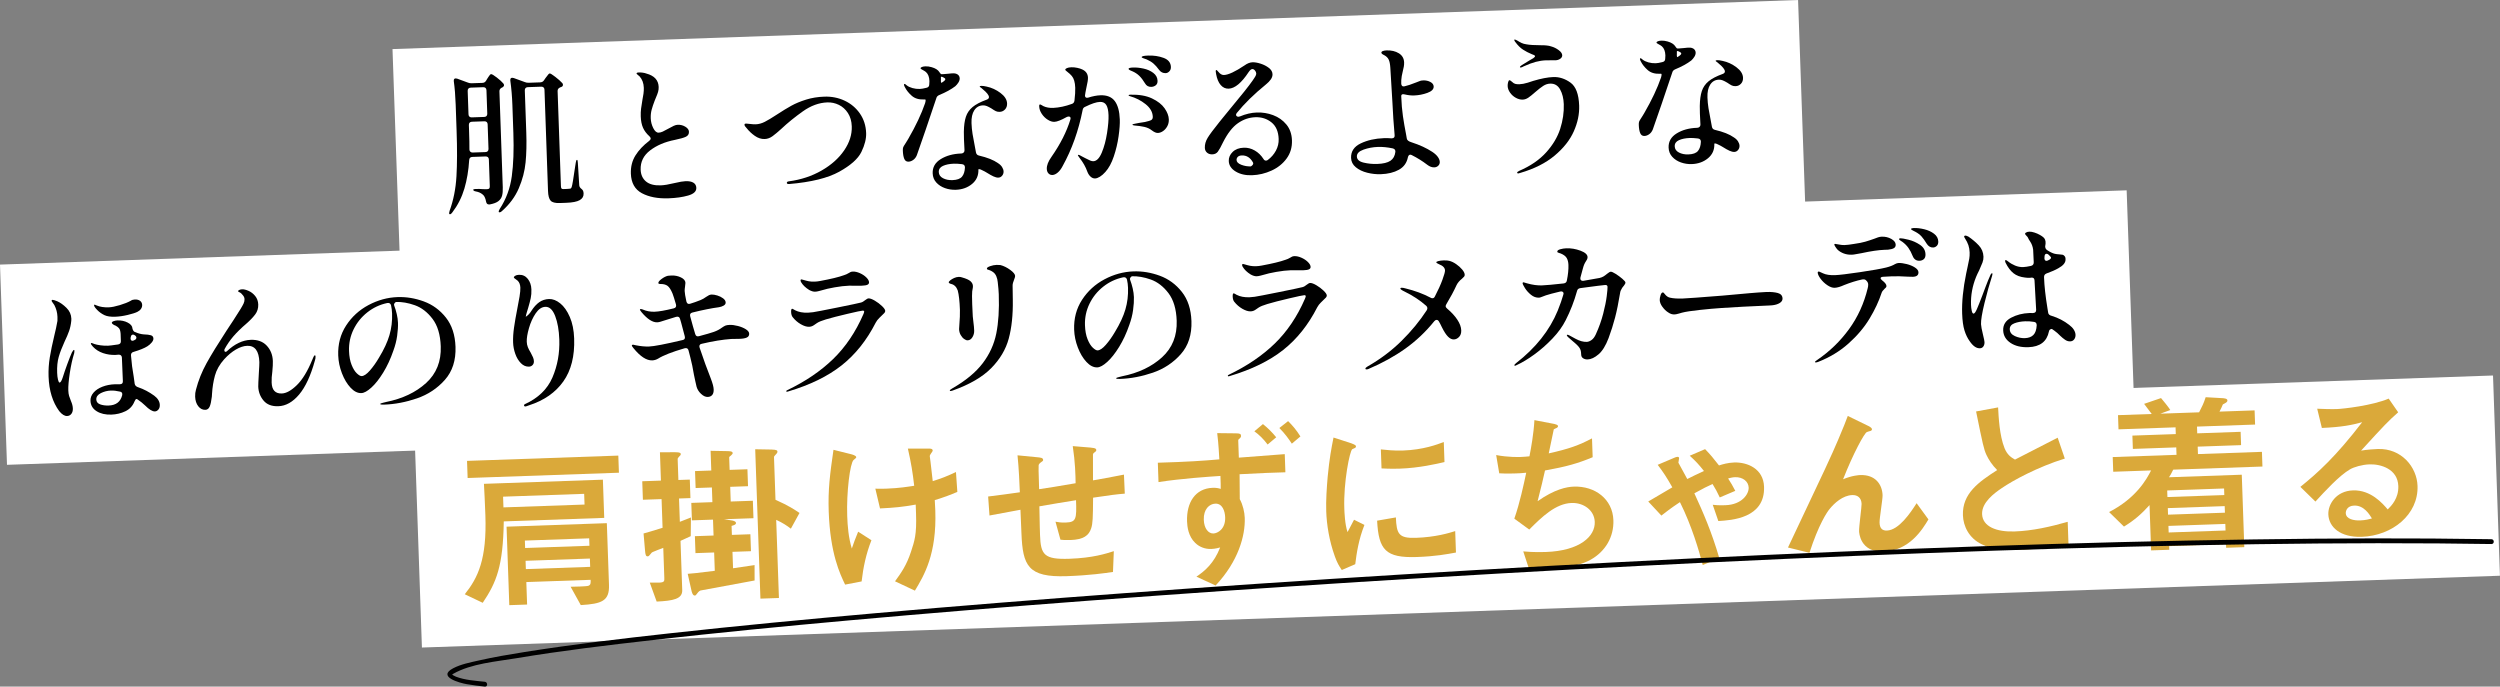 <?xml version="1.0" encoding="UTF-8"?><svg id="_イヤー_2" xmlns="http://www.w3.org/2000/svg" viewBox="0 0 1164.468 319.818"><rect x="0" y="0" width="1164.468" height="319.818" fill="#808080" stroke="none"/><defs><style>.cls-1{fill:#fff;}.cls-2{fill:#daa93a;}</style></defs><g id="design"><g><g><rect class="cls-1" x="184.279" y="11.402" width="655.099" height="94.958" transform="translate(-1.743 17.898) rotate(-2)"/><g><path d="M226.428,37.557l.596-1.001c.133-.191,.321-.477,.565-.86,.243-.382,.455-.669,.635-.863,.18-.192,.363-.293,.55-.299,.373-.013,1.244,.506,2.611,1.555,1.367,1.05,2.391,1.983,3.074,2.8,.194,.227,.297,.48,.307,.76,.012,.327-.165,.636-.528,.929l-.482,.227c-.781,.401-1.157,.975-1.131,1.721l1.562,44.703c.055,1.586-.052,2.886-.319,3.898-.269,1.015-.834,1.862-1.697,2.546-.864,.684-2.2,1.197-4.009,1.541l-.35,.012c-.747,.026-1.204-.378-1.373-1.213-.172-.927-.409-1.689-.71-2.287-.204-.459-.569-.891-1.096-1.292-.817-.625-1.765-1.035-2.845-1.232-.893-.154-1.346-.419-1.358-.793-.008-.232,.338-.361,1.038-.386,1.259-.044,2.474-.016,3.645,.083l1.751,.009c.512-.018,.858-.135,1.038-.352,.179-.216,.259-.58,.241-1.094l-.432-12.382c-.016-.466-.157-.823-.422-1.071-.266-.247-.632-.362-1.098-.346l-6.156,.215c-.934,.033-1.43,.517-1.49,1.453-.299,4.821-1.042,9.247-2.233,13.281-1.19,4.034-3.057,7.73-5.601,11.088-.401,.574-.765,.867-1.09,.878-.28,.01-.425-.149-.437-.476-.006-.187,.073-.563,.24-1.128,1.79-4.918,2.852-10.267,3.188-16.046,.334-5.778,.358-12.818,.068-21.12l-.432-12.383c-.144-4.103-.433-7.689-.867-10.756l-.01-.28c-.024-.7,.267-1.06,.873-1.081,.093-.003,.327,.035,.704,.115l5.038,1.855c.521,.217,1.107,.312,1.761,.289l4.967-.173c.746-.026,1.318-.372,1.714-1.04Zm.191,16.488c.247-.265,.363-.63,.347-1.098l-.381-10.913c-.016-.465-.157-.823-.422-1.071-.266-.246-.632-.362-1.098-.346l-5.807,.203c-.466,.017-.823,.158-1.07,.422-.248,.266-.364,.632-.348,1.098l.381,10.913c.016,.467,.157,.824,.423,1.071,.265,.249,.631,.364,1.098,.347l5.807-.203c.466-.016,.823-.157,1.071-.423Zm-7.877,3.078c-.248,.265-.364,.632-.348,1.097l.088,2.519c.135,3.872,.191,6.812,.168,8.819l.005,.14c.015,.419,.166,.753,.455,1s.643,.362,1.063,.348l5.946-.208c.466-.016,.823-.157,1.071-.422,.247-.265,.363-.631,.347-1.098l-.398-11.403c-.016-.465-.157-.823-.422-1.071-.266-.247-.632-.363-1.098-.347l-5.807,.203c-.466,.017-.824,.159-1.07,.423Zm34.647-19.736l.733-1.076c.225-.241,.448-.529,.67-.864,.222-.334,.444-.622,.67-.864,.225-.241,.43-.365,.617-.372,.326-.012,1.185,.519,2.577,1.59,1.391,1.073,2.476,2.04,3.253,2.898,.194,.228,.297,.48,.307,.76,.017,.467-.206,.802-.666,1.004l-.623,.231c-.827,.356-1.228,.931-1.2,1.723l1.544,44.213c.02,.559,.103,.942,.25,1.146,.147,.205,.454,.3,.92,.283l1.539-.054c.792-.027,1.304-.068,1.537-.124,.373-.013,.642-.325,.808-.939,.254-.709,.757-3.691,1.508-8.948l.344-2.183c.109-.89,.303-1.341,.583-1.351,.233-.008,.367,.478,.401,1.457l.642,10.344c.022,.654,.394,1.247,1.113,1.783,.336,.268,.567,.564,.696,.886,.127,.323,.201,.741,.219,1.253,.045,1.306-.562,2.319-1.82,3.041-1.259,.72-3.357,1.132-6.295,1.235l-3.008,.105c-2.098,.074-3.513-.297-4.241-1.112-.729-.815-1.132-2.318-1.208-4.511l-1.647-47.151c-.016-.466-.158-.823-.422-1.071-.266-.247-.632-.364-1.098-.347l-6.226,.217c-.467,.016-.824,.158-1.07,.423-.249,.265-.364,.631-.348,1.097l.687,19.658c.181,5.177,.073,9.792-.322,13.844-.396,4.053-1.446,8.07-3.151,12.052-1.706,3.983-4.326,7.529-7.859,10.642-.361,.385-.727,.585-1.1,.599-.28,.01-.423-.103-.432-.335-.008-.234,.163-.66,.515-1.279,2.969-4.54,4.836-9.601,5.598-15.185,.762-5.583,1.007-12.293,.733-20.128l-.454-13.012c-.139-3.963-.459-7.758-.959-11.384l-.01-.279c-.024-.7,.267-1.06,.873-1.082,.093-.003,.328,.036,.705,.116l5.25,1.918c.521,.216,1.107,.312,1.761,.289l5.317-.186c.792-.028,1.389-.352,1.787-.973Z"/><path d="M299.003,90.006c-3.283-1.753-5.001-4.799-5.152-9.136-.11-3.171,.597-5.986,2.122-8.445,1.526-2.458,3.675-4.739,6.451-6.844,.452-.389,.674-.747,.663-1.074-.012-.326-.211-.668-.597-1.03-1.351-1.213-2.342-2.533-2.975-3.958-.634-1.424-.987-3.187-1.06-5.286-.045-1.306,.005-2.522,.153-3.648,.147-1.126,.356-2.487,.628-4.084,.2-.94,.365-1.904,.495-2.889,.129-.985,.179-1.897,.149-2.737-.075-2.145-.721-3.897-1.935-5.255-.29-.27-.604-.54-.939-.808-.336-.269-.506-.449-.509-.542-.006-.186,.083-.318,.267-.395,.184-.077,.486-.122,.905-.137,.513-.018,1.098,.021,1.755,.114,.657,.094,1.199,.227,1.625,.398,3.723,.991,5.641,3.072,5.751,6.244,.027,.793-.063,1.555-.271,2.286-.208,.732-.55,1.643-1.025,2.732l-.581,1.421c-.6,1.562-1.065,2.956-1.395,4.181-.332,1.227-.471,2.562-.42,4.007,.056,1.586,.447,3.102,1.174,4.547,.727,1.446,1.557,2.152,2.49,2.119,.605-.021,1.243-.184,1.91-.487,.666-.304,1.525-.754,2.579-1.351,1.053-.597,1.913-1.047,2.58-1.351,.666-.304,1.28-.465,1.839-.484,1.305-.045,2.496,.263,3.569,.926,1.074,.663,1.626,1.438,1.657,2.324,.038,1.074-.438,1.848-1.424,2.326-.988,.479-2.709,.97-5.167,1.476-4.591,.908-8.422,2.536-11.492,4.884-3.07,2.348-4.542,5.341-4.415,8.979,.082,2.333,.904,4.16,2.468,5.482,1.563,1.323,3.861,1.931,6.894,1.825,1.585-.055,3.721-.41,6.407-1.064,2.315-.547,4.033-.841,5.152-.88,1.585-.056,2.809,.183,3.667,.713,.859,.53,1.307,1.332,1.345,2.404,.057,1.633-1.209,2.821-3.798,3.565-2.59,.743-5.632,1.177-9.13,1.299-4.991,.174-9.127-.616-12.411-2.368Z"/><path d="M366.497,85.197c-.015-.419,.303-.664,.955-.734,5.623-.756,10.69-2.427,15.199-5.013,4.508-2.584,8.019-5.708,10.53-9.368,2.509-3.661,3.698-7.402,3.564-11.227-.084-2.424-.682-4.494-1.792-6.206-1.111-1.712-2.521-2.982-4.231-3.81-1.709-.827-3.499-1.208-5.363-1.143-3.872,.135-7.675,1.529-11.411,4.18-3.736,2.652-7.096,5.385-10.08,8.197-1.493,1.36-2.82,2.469-3.981,3.326-1.161,.858-2.395,1.31-3.7,1.355-1.586,.055-3.122-.439-4.605-1.485-1.484-1.044-2.739-2.227-3.766-3.545-.678-.677-1.022-1.201-1.036-1.575-.008-.233,.044-.387,.159-.461,.114-.074,.334-.117,.661-.128,.28-.01,.9,.051,1.863,.18,.961,.13,1.815,.182,2.562,.156,1.399-.049,2.81-.437,4.232-1.164,1.421-.726,3.297-1.854,5.625-3.383,2.557-1.676,4.808-3.051,6.755-4.124,1.947-1.072,4.226-2.015,6.836-2.831,2.609-.814,5.43-1.274,8.462-1.38,3.404-.119,6.566,.506,9.486,1.875,2.92,1.369,5.289,3.364,7.109,5.985,1.819,2.623,2.789,5.658,2.909,9.108,.091,2.613-.637,5.521-2.182,8.727-1.546,3.207-4.987,6.292-10.323,9.256-5.337,2.964-13.127,4.883-23.368,5.753-.7,.024-1.056-.149-1.069-.523Z"/><path d="M437.491,44.265c-.737,.307-1.188,.789-1.351,1.448-1.565,4.678-3.215,9.568-4.951,14.672-1.737,5.104-3.115,9.074-4.137,11.912-.387,.948-.945,1.679-1.674,2.194-.729,.516-1.468,.787-2.214,.812-.933,.033-1.59-.411-1.972-1.332-.383-.92-.602-2.196-.659-3.829-.023-.653,.029-1.157,.157-1.512,.128-.354,.436-.89,.925-1.608,.132-.238,.319-.537,.564-.896,.244-.358,.542-.847,.895-1.467,3.522-6.1,6.13-11.631,7.826-16.593,.332-1.178,.334-1.763,.008-1.751l-.559,.02c-2.379,.084-4.267-.492-5.664-1.729-1.397-1.234-2.447-2.541-3.148-3.917-.298-.502-.453-.918-.464-1.244-.008-.233,.081-.354,.268-.36,.186-.006,.52,.216,1.004,.666,.672,.537,1.562,.961,2.671,1.272,1.107,.312,2.245,.447,3.411,.406,.792-.028,1.814-.204,3.063-.527,.88-.171,1.33-.677,1.348-1.518,.066-.749,.095-1.287,.083-1.614-.066-1.912-.606-3.316-1.618-4.216-.432-.358-.958-.689-1.576-.996-.618-.305-.93-.55-.937-.737-.008-.233,.195-.438,.609-.617,.414-.178,.97-.279,1.67-.304,.932-.032,1.895,.098,2.885,.389,1.745,.5,2.938,1.253,3.581,2.257,.049,.092,.148,.24,.295,.445,.147,.205,.281,.353,.401,.441,.119,.09,.25,.131,.389,.126l.77-.027c.746-.026,1.469-.086,2.166-.181,.697-.095,1.208-.147,1.535-.159l.979-.034c.56-.02,1.028,.058,1.409,.231,.473,.17,.844,.438,1.114,.801,.269,.366,.413,.781,.429,1.246,.022,.654-.177,1.314-.596,1.982-.421,.669-.902,1.247-1.445,1.732-1.91,1.467-4.408,2.84-7.491,4.113Zm16.323,7.1c-.954,1.458-1.385,3.469-1.295,6.034,.057,1.633,.22,3.309,.491,5.026,.27,1.719,.659,3.829,1.166,6.333l.431,2.296c.168,.789,.65,1.262,1.45,1.42,3.813,.895,6.726,2.054,8.736,3.477,.859,.531,1.512,1.15,1.957,1.858,.445,.709,.679,1.389,.702,2.042,.026,.747-.196,1.408-.666,1.984s-1.055,.877-1.755,.902c-.653,.023-1.406-.161-2.26-.551-.854-.391-1.879-.961-3.072-1.714-.621-.399-1.359-.793-2.212-1.184-.477-.263-.891-.424-1.243-.482-.352-.058-.525,.007-.519,.193,.096,2.753-.889,4.981-2.953,6.688-2.065,1.706-4.59,2.612-7.575,2.716-1.726,.06-3.404-.196-5.035-.77-1.631-.573-2.982-1.449-4.049-2.625-1.069-1.176-1.632-2.604-1.69-4.284-.098-2.798,1.156-5.001,3.762-6.61,2.605-1.607,5.75-2.477,9.435-2.605l.14-.005c.419-.015,.776-.155,1.071-.423,.293-.266,.433-.633,.416-1.1-.086-1.118-.168-2.819-.248-5.105-.056-1.585-.073-2.752-.052-3.5,.04-2.849,.355-5.171,.947-6.967,.591-1.795,1.636-3.314,3.133-4.558,1.498-1.243,3.675-2.38,6.535-3.415,.737-.259,1.097-.669,1.077-1.229-.031-.885-1.008-2.111-2.93-3.68-.242-.225-.447-.405-.614-.539-.169-.134-.324-.245-.467-.334-.192-.133-.29-.246-.292-.34-.007-.186,.246-.289,.76-.307,.605-.021,1.427,.09,2.463,.334,2.304,.48,4.452,1.468,6.442,2.962,1.989,1.496,3.016,3.129,3.078,4.901,.039,1.119-.279,2.041-.954,2.765-.675,.725-1.502,1.104-2.482,1.138-.7,.024-1.298-.083-1.797-.323-.499-.239-1.203-.669-2.112-1.292-.812-.485-1.512-.846-2.104-1.082-.593-.236-1.192-.344-1.798-.323-1.726,.061-3.065,.819-4.018,2.277Zm-5.714,30.913c.828-1.009,1.281-2.426,1.357-4.25l-.005-.14c-.029-.839-.49-1.314-1.381-1.423-1.501-.18-2.764-.253-3.79-.218-2.006,.07-3.687,.409-5.043,1.017-1.356,.607-2.011,1.565-1.965,2.87,.044,1.259,.696,2.217,1.957,2.874,1.259,.656,2.729,.955,4.409,.896,2.145-.075,3.632-.617,4.461-1.626Zm-9.68-46.52c-.115,.051-.169,.169-.162,.355l.02,.56c-.036,.328-.045,.726-.028,1.191,.018,.513,.119,.743,.304,.689,.044-.047,.205-.147,.48-.296,.867-.544,1.295-1.002,1.282-1.376-.01-.279-.299-.55-.869-.81l-.569-.26c-.19-.086-.343-.104-.457-.054Z"/><path d="M519.259,47.083c1.42,1.912,2.197,4.756,2.329,8.534,.072,2.053-.117,4.674-.565,7.864-.449,3.192-1.192,6.323-2.229,9.394-1.038,3.072-2.342,5.475-3.916,7.211-.854,.964-1.704,1.706-2.549,2.225-.846,.52-1.595,.791-2.248,.814-.747,.026-1.445-.252-2.095-.837-.651-.584-1.158-1.361-1.517-2.329-.778-2.214-1.998-4.366-3.658-6.457-.1-.182-.248-.399-.443-.649-.196-.25-.295-.445-.3-.585-.003-.093,.088-.143,.274-.149,.233-.008,.755,.231,1.566,.716,.095,.043,.642,.328,1.641,.853,.904,.483,1.641,.842,2.21,1.079,.568,.238,1.062,.348,1.482,.334,1.539-.054,2.858-1.396,3.958-4.026,1.099-2.629,1.914-5.67,2.447-9.12,.534-3.451,.763-6.226,.69-8.325-.075-2.145-.421-3.72-1.041-4.727-.619-1.005-1.604-1.485-2.957-1.438-1.633,.057-3.918,.814-6.855,2.271-.691,.258-1.094,.763-1.208,1.513-1.905,9.64-5.01,18.341-9.315,26.102-.655,1.284-1.415,2.291-2.275,3.021-.862,.73-1.689,1.109-2.482,1.137-.747,.026-1.362-.22-1.847-.741-.485-.52-.743-1.223-.774-2.109-.057-1.632,.671-3.502,2.186-5.609,4.136-5.934,7.062-11.71,8.781-17.328,.083-.282,.122-.494,.117-.634-.02-.56-.333-.829-.938-.808-.28,.01-.582,.09-.902,.242-2.565,1.444-4.476,2.188-5.736,2.231-.934,.032-1.948-.293-3.045-.979-1.099-.685-2.029-1.598-2.793-2.74-.764-1.14-1.167-2.316-1.209-3.529-.02-.56,.111-.845,.391-.854,.14-.005,.376,.091,.711,.291,.333,.199,.619,.364,.857,.496,1.282,.609,2.808,.882,4.582,.82,2.797-.144,5.67-.758,8.621-1.842,.739-.212,1.165-.741,1.276-1.585,.288-2.437,.406-4.427,.352-5.966-.088-2.519-.619-4.344-1.592-5.478-.584-.681-1.236-1.288-1.956-1.823-.719-.535-1.082-.896-1.088-1.083-.01-.279,.238-.533,.744-.761,.505-.228,1.201-.356,2.087-.388,.84-.029,1.742,.056,2.706,.256,.964,.2,1.755,.453,2.373,.757,1.708,.781,2.594,2.058,2.656,3.83,.031,.887-.197,2.365-.686,4.437-.283,1.27-.442,2.071-.477,2.398l-.171,1.126-.055,.422c.015,.419,.153,.707,.415,.861,.262,.155,.602,.178,1.019,.07,2.124-.681,4.049-1.052,5.774-1.112,3.031-.106,5.257,.797,6.679,2.708Zm7.348-14.23c-.237-.107-.453-.229-.643-.362-.192-.134-.29-.271-.294-.41-.013-.373,.703-.585,2.149-.635,1.445-.05,3.051,.115,4.816,.497,1.765,.383,3.281,1.053,4.553,2.013,1.271,.96,1.933,2.186,1.985,3.678,.033,.934-.248,1.632-.838,2.095-.591,.465-1.283,.711-2.075,.739-1.307,.045-2.283-.504-2.93-1.649-.844-1.418-1.725-2.578-2.643-3.48-.918-.901-2.042-1.632-3.368-2.194-.237-.084-.474-.182-.711-.291Zm9.98,12.995c2.658,1.262,4.615,2.792,5.869,4.593,1.254,1.801,1.909,3.517,1.966,5.149,.042,1.213-.2,2.295-.727,3.247-.527,.953-1.19,1.7-1.988,2.242-.798,.541-1.594,.826-2.387,.854-.793,.028-1.742-.383-2.845-1.231-.961-.76-2.111-1.292-3.453-1.596-1.342-.303-2.855-.518-4.541-.646-.657-.07-.988-.198-.994-.385-.007-.186,.408-.341,1.245-.464,.973-.219,2.504-.483,4.595-.791,1.529-.333,2.522-.648,2.979-.944,.456-.296,.672-.794,.648-1.494-.077-2.191-1.195-4.149-3.357-5.871-2.162-1.722-4.586-2.957-7.274-3.704-.424-.125-.639-.258-.644-.398-.006-.186,.271-.29,.83-.309,4.059-.095,7.417,.488,10.078,1.75Zm5.399-18.89c2.2,.811,3.334,2.219,3.404,4.224,.029,.839-.216,1.525-.733,2.057-.519,.533-1.082,.808-1.687,.829-1.259,.044-2.282-.457-3.065-1.504-.932-1.274-1.819-2.271-2.661-2.989-.843-.717-1.903-1.357-3.184-1.92-.332-.128-.792-.288-1.382-.478-.592-.189-.889-.376-.896-.563-.015-.42,.98-.665,2.986-.735,2.611-.091,5.018,.269,7.217,1.079Z"/><path d="M593.033,53.648c2.459,.918,4.506,2.364,6.14,4.338,1.633,1.974,2.501,4.431,2.604,7.369,.112,3.218-.712,6.037-2.472,8.456-1.761,2.42-4.099,4.3-7.018,5.638-2.919,1.339-5.963,2.065-9.134,2.175-2.985,.104-5.515-.473-7.59-1.731-2.075-1.259-3.147-2.89-3.217-4.896-.056-1.585,.548-2.996,1.813-4.231,1.263-1.235,2.991-1.891,5.184-1.967,1.772-.062,3.468,.37,5.088,1.293,1.619,.924,2.972,2.232,4.059,3.92,.299,.55,.705,.816,1.218,.798,.326-.011,.603-.114,.83-.309,1.593-1.176,2.85-2.621,3.771-4.334,.92-1.713,1.348-3.525,1.281-5.438-.121-3.451-1.238-6.027-3.352-7.728-2.115-1.7-4.617-2.5-7.508-2.399-2.893,.101-5.592,1.025-8.099,2.77-2.507,1.746-4.81,4.686-6.906,8.821-1.044,2.185-1.868,3.672-2.471,4.464-.603,.791-1.464,1.206-2.583,1.245-.979,.034-1.794-.229-2.444-.79-.65-.561-.992-1.307-1.024-2.241-.055-1.585,.381-3.141,1.308-4.668,.927-1.526,2.688-3.898,5.285-7.119-.135,.145,1.544-1.921,5.036-6.199,5.334-6.396,8.868-10.839,10.602-13.329,.176-.286,.432-.668,.766-1.147,.333-.478,.575-.896,.727-1.251,.15-.355,.222-.673,.212-.954-.017-.465-.219-.925-.608-1.379-.39-.452-.794-.673-1.214-.658-.514,.018-1.081,.482-1.702,1.39-3.326,5.067-6.435,7.649-9.326,7.75-1.446,.05-2.679-.513-3.701-1.692-1.021-1.178-1.736-2.881-2.139-5.108-.112-.509-.173-.927-.184-1.254-.007-.186,.011-.338,.054-.457,.042-.117,.11-.179,.204-.182,.186-.006,.523,.286,1.011,.875,.781,1.001,1.639,1.484,2.572,1.451,2.052-.072,5.245-1.56,9.58-4.467,1.274-.931,2.518-1.418,3.731-1.461,1.025-.036,2.271,.178,3.735,.64,1.463,.463,2.747,1.119,3.851,1.967,1.104,.849,1.675,1.833,1.714,2.952,.027,.794-.226,1.584-.758,2.374-.533,.789-1.344,1.623-2.434,2.501-5.404,4.391-9.896,8.797-13.477,13.218-.223,.334-.329,.619-.321,.852,.008,.233,.121,.439,.337,.618,.216,.18,.487,.263,.814,.251,.186-.007,.418-.061,.695-.164,2.668-1.12,5.286-1.726,7.851-1.815,2.611-.091,5.147,.322,7.608,1.24Zm-9.457,23.024c.199-.31,.223-.626,.072-.949-1.248-2.291-2.991-3.397-5.23-3.319-.839,.029-1.461,.25-1.867,.661-.407,.412-.6,.896-.58,1.456,.033,.934,.77,1.678,2.215,2.234,1.443,.557,2.935,.808,4.474,.754,.412-.247,.717-.526,.916-.837Z"/><path d="M669.708,73.068c.589,.82,.896,1.604,.922,2.349,.024,.7-.212,1.292-.709,1.776-.498,.485-1.119,.74-1.864,.766-1.073,.038-2.162-.367-3.264-1.216-2.208-1.697-4.619-3.201-7.232-4.51-.284-.13-.521-.192-.706-.186-.515,.018-.873,.427-1.078,1.228-.517,2.586-1.909,4.515-4.176,5.784-2.267,1.27-5.079,1.963-8.437,2.081-2.099,.073-4.208-.158-6.328-.69-2.12-.533-3.89-1.381-5.307-2.546-1.418-1.165-2.157-2.61-2.217-4.336-.106-3.031,1.391-5.289,4.491-6.776,3.1-1.485,6.702-2.3,10.806-2.443,1.212-.042,2.381-.014,3.505,.087l.21-.007c.933-.032,1.359-.514,1.28-1.445-.459-5.121-.797-10.104-1.012-14.954l-.999-16.565c-.104-1.63-.357-2.87-.76-3.72-.404-.85-1.104-1.538-2.103-2.063-.854-.39-1.288-.771-1.301-1.145-.011-.326,.213-.579,.674-.759,.46-.179,1.041-.282,1.74-.306,2.238-.078,4.146,.37,5.72,1.341,1.575,.973,2.395,2.392,2.46,4.257,.022,.654-.024,1.309-.142,1.966-.117,.659-.259,1.294-.424,1.906-.452,1.791-.704,3.247-.758,4.369l-.017,1.542,.005,.14c.016,.467,.156,.812,.422,1.036,.264,.225,.628,.282,1.091,.172,1.297-.278,3.166-.904,5.608-1.876l1.382-.539c.366-.199,.945-.313,1.739-.34,1.212-.042,2.319,.198,3.317,.724,.999,.525,1.514,1.232,1.545,2.117,.044,1.259-.937,2.251-2.943,2.975-2.005,.725-4.058,1.123-6.157,1.196-1.399,.049-2.853-.11-4.359-.478-.376-.08-.634-.118-.774-.113-.606,.021-.898,.336-.877,.941,.121,3.452,.379,6.536,.778,9.253,.398,2.718,.91,5.677,1.536,8.876l.264,1.532c.074,.792,.819,1.397,2.234,1.813,3.778,1.223,6.981,2.698,9.611,4.427,1.146,.754,2.015,1.541,2.604,2.36Zm-22.07,1.822c1.323-.887,2.092-2.268,2.306-4.143l-.012-.35c-.022-.652-.435-1.081-1.235-1.288-2.446-.521-4.743-.745-6.888-.67-2.333,.081-4.559,.499-6.68,1.249-2.123,.751-3.158,1.826-3.109,3.226,.049,1.399,1.097,2.343,3.146,2.832,2.048,.489,4.168,.695,6.36,.619,2.751-.096,4.789-.587,6.112-1.474Z"/><path d="M707.17,80.796c-.14,.005-.258-.026-.354-.093-.096-.067-.145-.147-.148-.24-.005-.14,.071-.283,.23-.428,.158-.146,.398-.294,.72-.446,5.199-2.236,9.372-5.09,12.519-8.562,3.146-3.472,5.342-7.144,6.585-11.017,1.242-3.871,1.797-7.697,1.666-11.475-.095-2.705-.665-4.996-1.711-6.875-1.046-1.878-2.596-2.782-4.647-2.71-1.12,.039-2.193,.392-3.22,1.059-1.028,.666-2.267,1.631-3.717,2.896-1.314,1.167-2.392,2.034-3.236,2.6-.845,.566-1.71,.865-2.596,.896-1.074,.038-2.157-.25-3.252-.867-1.096-.615-1.988-1.424-2.676-2.428-.689-1.003-1.051-2.017-1.087-3.044-.021-.605,.051-1.204,.218-1.793,.166-.589,.365-.889,.599-.896,.28-.01,.709,.255,1.289,.795,.436,.452,.913,.75,1.432,.896,.519,.146,1.151,.205,1.898,.179,1.165-.041,2.477-.285,3.932-.733,1.455-.447,2.297-.722,2.527-.824,3.697-1.11,6.828-1.709,9.393-1.798,2.751-.096,5.396,.757,7.934,2.56,2.538,1.803,3.9,5.386,4.088,10.749,.137,3.917-.694,7.904-2.489,11.959-1.797,4.055-4.77,7.825-8.921,11.308-4.151,3.485-9.509,6.181-16.072,8.092-.555,.159-.856,.24-.902,.242Zm.791-49.548c-.008-.233,.262-.522,.81-.869l3.497-2.154,1.922-1.118c.547-.392,.816-.705,.808-.938-.006-.186-.152-.356-.438-.51-.286-.153-.641-.292-1.065-.418-1.468-.602-2.824-1.302-4.065-2.099-1.243-.797-2.451-1.992-3.627-3.585-.293-.363-.442-.638-.449-.825-.008-.232,.058-.352,.197-.357,.093-.003,.258,.061,.497,.193,.237,.131,.428,.219,.569,.26,.764,.488,1.467,.883,2.107,1.187,.642,.305,1.384,.512,2.229,.623,1.364,.28,3.773,.429,7.23,.448,.605-.021,1.342,.012,2.21,.098,.866,.087,1.584,.237,2.152,.45,1.226,.331,2.377,.897,3.457,1.701,1.079,.803,1.632,1.601,1.659,2.394,.023,.654-.285,1.2-.923,1.644-.639,.442-1.377,.678-2.216,.708l-4.342,.011c-1.633,.057-3.259,.301-4.877,.73-1.62,.431-3.487,1.126-5.601,2.087-.093,.05-.287,.15-.585,.301-.298,.15-.587,.23-.867,.24-.187,.007-.282-.06-.287-.199Z"/><path d="M780.282,32.294c-.737,.307-1.188,.789-1.351,1.448-1.564,4.678-3.215,9.568-4.951,14.672-1.737,5.104-3.115,9.074-4.137,11.912-.387,.948-.946,1.679-1.674,2.194-.729,.516-1.468,.787-2.213,.812-.934,.033-1.59-.411-1.973-1.332-.382-.92-.602-2.196-.659-3.829-.023-.653,.029-1.157,.157-1.512,.128-.354,.435-.89,.924-1.608,.132-.238,.319-.537,.564-.896,.243-.358,.541-.847,.895-1.467,3.522-6.1,6.13-11.631,7.825-16.593,.333-1.178,.335-1.763,.009-1.751l-.559,.019c-2.379,.084-4.267-.492-5.664-1.729-1.398-1.234-2.447-2.541-3.149-3.917-.297-.502-.452-.918-.463-1.244-.008-.233,.081-.354,.268-.36,.185-.006,.52,.216,1.003,.666,.672,.537,1.562,.961,2.671,1.272,1.107,.312,2.245,.447,3.412,.406,.792-.028,1.814-.203,3.063-.527,.881-.171,1.33-.677,1.348-1.518,.066-.749,.095-1.287,.084-1.614-.067-1.912-.606-3.316-1.618-4.216-.433-.358-.959-.689-1.576-.996-.618-.305-.93-.55-.937-.737-.008-.233,.195-.438,.609-.617,.415-.178,.971-.279,1.67-.304,.933-.032,1.895,.098,2.886,.389,1.744,.5,2.938,1.253,3.581,2.257,.049,.092,.149,.24,.296,.445,.147,.205,.28,.353,.4,.441,.119,.09,.25,.131,.39,.126l.77-.027c.746-.026,1.468-.086,2.165-.181,.697-.095,1.208-.147,1.535-.159l.979-.034c.56-.02,1.029,.058,1.409,.231,.473,.17,.844,.438,1.114,.801,.269,.366,.412,.781,.428,1.246,.023,.654-.176,1.314-.596,1.982-.421,.669-.902,1.247-1.445,1.732-1.91,1.467-4.407,2.84-7.491,4.113Zm16.323,7.1c-.954,1.458-1.385,3.469-1.296,6.034,.057,1.633,.221,3.309,.491,5.026,.27,1.719,.659,3.829,1.167,6.333l.43,2.296c.168,.789,.651,1.262,1.451,1.42,3.813,.895,6.726,2.054,8.736,3.477,.859,.531,1.511,1.15,1.957,1.858,.445,.709,.679,1.389,.702,2.042,.026,.747-.196,1.408-.666,1.984-.471,.577-1.055,.877-1.755,.902-.653,.023-1.406-.161-2.26-.551-.854-.391-1.879-.961-3.072-1.714-.622-.399-1.359-.793-2.213-1.184-.476-.263-.89-.424-1.242-.482-.352-.058-.525,.007-.519,.193,.096,2.753-.889,4.981-2.954,6.688-2.066,1.706-4.59,2.612-7.575,2.716-1.726,.06-3.404-.196-5.035-.77-1.631-.573-2.981-1.449-4.049-2.625-1.069-1.176-1.632-2.604-1.69-4.284-.098-2.798,1.156-5.001,3.762-6.61,2.605-1.607,5.75-2.477,9.435-2.605l.14-.005c.42-.015,.776-.155,1.071-.423,.293-.266,.432-.633,.416-1.1-.086-1.118-.168-2.819-.248-5.105-.056-1.585-.073-2.752-.052-3.5,.041-2.849,.355-5.171,.948-6.967,.591-1.795,1.635-3.314,3.133-4.558,1.498-1.243,3.675-2.38,6.535-3.415,.737-.259,1.097-.669,1.078-1.229-.031-.885-1.008-2.111-2.93-3.68-.242-.225-.446-.405-.614-.539-.169-.134-.324-.245-.466-.334-.192-.133-.29-.246-.292-.34-.007-.186,.246-.289,.76-.307,.605-.021,1.427,.09,2.463,.334,2.304,.48,4.452,1.468,6.442,2.962,1.99,1.496,3.016,3.129,3.078,4.901,.039,1.119-.279,2.041-.954,2.765-.675,.725-1.502,1.104-2.482,1.138-.7,.024-1.299-.083-1.797-.323-.499-.239-1.203-.669-2.111-1.292-.812-.485-1.512-.846-2.104-1.082-.593-.236-1.192-.344-1.798-.323-1.726,.061-3.065,.819-4.017,2.277Zm-5.715,30.913c.828-1.009,1.28-2.426,1.357-4.25l-.005-.14c-.029-.839-.49-1.314-1.38-1.423-1.501-.18-2.765-.253-3.79-.218-2.006,.07-3.688,.409-5.043,1.017-1.356,.607-2.011,1.565-1.965,2.87,.044,1.259,.696,2.217,1.956,2.874,1.26,.656,2.73,.955,4.409,.896,2.145-.075,3.631-.617,4.461-1.626Zm-9.68-46.52c-.115,.051-.169,.169-.163,.355l.02,.56c-.035,.328-.044,.726-.028,1.191,.018,.513,.119,.743,.304,.689,.044-.047,.205-.147,.48-.296,.867-.544,1.295-1.002,1.283-1.376-.01-.279-.3-.55-.869-.81l-.569-.26c-.19-.086-.343-.104-.458-.054Z"/></g></g><g><rect class="cls-1" x="1.327" y="105.918" width="991.171" height="93.32" transform="translate(-5.022 17.435) rotate(-2)"/><g><path d="M34.675,163.392c.011,.327-.024,.678-.104,1.054-.841,2.691-1.526,5.786-2.057,9.283-.532,3.498-.764,6.202-.697,8.114,.036,1.026,.159,1.885,.37,2.578,.21,.693,.495,1.478,.853,2.352,.557,1.242,.854,2.399,.892,3.471,.036,1.027-.192,1.863-.683,2.511-.492,.647-1.157,.986-1.996,1.015-1.166,.041-2.383-.711-3.651-2.254-3.088-4.188-4.746-9.546-4.974-16.076-.106-3.031,.081-6.015,.563-8.95,.48-2.935,1.189-6.356,2.127-10.266,.574-2.261,1.056-4.52,1.445-6.775,.03-.467,.032-1.097,.004-1.891-.067-1.912-.551-3.739-1.453-5.483-.149-.274-.47-.729-.958-1.367-.195-.226-.296-.456-.305-.69-.008-.232,.128-.354,.408-.364,.373-.013,1.128,.217,2.266,.691,1.375,.606,2.788,1.618,4.238,3.039,1.451,1.42,2.21,3.109,2.279,5.068,.015,.42,.002,.748-.036,.982-.174,1.734-.515,3.322-1.024,4.763-.51,1.443-1.222,3.114-2.136,5.013-1.215,2.659-2.113,5.012-2.695,7.063-.583,2.052-.824,4.5-.724,7.345,.044,1.259,.174,2.34,.393,3.243,.218,.903,.467,1.349,.748,1.339,.465-.016,.973-.874,1.521-2.575,.502-1.651,1.202-3.695,2.097-6.131,.896-2.436,1.604-4.224,2.124-5.362,.44-.762,.753-1.147,.94-1.154,.14-.005,.215,.133,.225,.413Zm39.755,25.227c.031,.887-.189,1.607-.661,2.16-.47,.552-1.01,.84-1.616,.861-1.166,.041-2.692-.886-4.58-2.782-.968-.947-2.168-1.908-3.603-2.886-.19-.087-.332-.129-.424-.125-.28,.01-.593,.418-.938,1.224-.817,2.037-2.223,3.534-4.221,4.49-1.998,.956-4.163,1.476-6.495,1.558-2.752,.096-5.047-.432-6.884-1.581-1.838-1.15-2.793-2.775-2.867-4.874-.047-1.352,.422-2.606,1.409-3.761,.986-1.155,2.367-2.079,4.141-2.771,1.773-.692,3.732-1.076,5.878-1.15,.979-.034,1.703-.036,2.171-.006l.21-.007c.886-.031,1.313-.512,1.28-1.445-.155-4.431-.302-7.95-.439-10.561l-.015-.419c-.08-.931-.608-1.38-1.588-1.346-.325,.059-.791,.098-1.396,.12-2.006,.07-3.942-.212-5.809-.848-1.867-.635-3.431-1.631-4.692-2.988-.631-.678-.952-1.18-.963-1.507-.005-.139,.062-.212,.203-.217,.14-.005,.352,.047,.635,.153,.284,.107,.521,.204,.711,.291,.755,.254,1.72,.465,2.893,.634,1.173,.169,2.366,.233,3.58,.19,.605-.021,2.164-.216,4.672-.584,.88-.171,1.307-.676,1.278-1.516l-.122-3.498c-.09-1.21-.341-2.054-.754-2.529-.414-.477-.954-.888-1.62-1.239-.424-.125-.816-.322-1.176-.59-.36-.268-.542-.494-.549-.681-.011-.326,.271-.593,.848-.8,.576-.207,1.167-.321,1.774-.343,1.772-.062,3.373,.28,4.799,1.024,1.427,.745,2.16,1.676,2.199,2.794,.215,.834,.584,1.357,1.105,1.573,1.658,.689,3.049,1.062,4.172,1.115,1.448,.043,2.551,.18,3.306,.409,.754,.231,1.146,.743,1.174,1.535,.02,.56-.251,1.176-.811,1.85-.561,.674-1.229,1.258-2.005,1.751-1.417,.89-3.558,1.759-6.423,2.605-.88,.217-1.28,.792-1.2,1.723,.259,3.399,.675,6.654,1.251,9.762,.243,1.627,.399,2.765,.469,3.416,.168,.789,.747,1.329,1.738,1.62,2.504,.847,4.954,2.138,7.35,3.876,1.677,1.249,2.545,2.689,2.603,4.321Zm-29.142-44.229c-.97-.993-1.461-1.723-1.478-2.19-.007-.186,.06-.282,.2-.287,.14-.005,.305,.048,.495,.158,.19,.11,.38,.186,.569,.225,1.517,.647,3.395,.932,5.633,.854,1.259-.044,2.951-.383,5.077-1.018,2.125-.634,3.852-1.325,5.181-2.072,.454-.341,1.078-.527,1.872-.555,1.025-.036,1.838,.181,2.439,.65,.6,.47,.914,1.101,.942,1.894,.022,.654-.166,1.267-.566,1.841-.4,.575-.968,1.039-1.703,1.391-.918,.452-2.408,.924-4.468,1.417-2.061,.492-4,.77-5.82,.834-2.146,.075-3.812-.169-4.999-.735-1.282-.609-2.408-1.411-3.375-2.404Zm11.613,39.729c.041-.142,.059-.328,.051-.562-.022-.652-.387-1.037-1.091-1.152-1.554-.366-2.96-.526-4.219-.482-1.633,.057-3.184,.45-4.651,1.178-1.47,.729-2.182,1.722-2.137,2.981,.037,1.073,.624,1.823,1.76,2.25,1.135,.427,2.473,.614,4.012,.56,3.404-.119,5.497-1.708,6.277-4.772Zm5.037-28.263c-.56,.02-.897,.381-1.012,1.085l-.063,.212c-.042,.142-.059,.33-.05,.562,.011,.327,.101,.581,.271,.761,.169,.181,.371,.267,.604,.259,.28-.01,.568-.101,.866-.275,.297-.173,.491-.285,.584-.335,.271-.243,.401-.528,.39-.854-.015-.42-.261-.784-.738-1.095-.335-.221-.619-.328-.852-.32Z"/><path d="M146.977,166.053c.021,.607-.075,1.218-.286,1.832-1.949,7.072-4.401,12.366-7.36,15.876-2.959,3.513-6.188,5.329-9.686,5.452-3.032,.105-5.327-.771-6.885-2.631-1.56-1.86-2.383-4.025-2.469-6.498-.022-.653,.068-2.734,.273-6.243,.182-2.809,.261-4.538,.239-5.192-.181-5.177-2.067-7.702-5.658-7.577-1.633,.057-3.387,.633-5.263,1.725-1.877,1.093-3.692,2.604-5.445,4.532-2.158,2.411-3.599,4.948-4.322,7.611-.725,2.664-1.175,5.47-1.352,8.418l-.091,1.404c-.252,2.157-.595,3.709-1.028,4.659-.434,.95-1.094,1.438-1.98,1.47-1.306,.045-2.411-.511-3.315-1.67-.905-1.16-1.388-2.648-1.452-4.468-.041-1.165,.084-2.244,.377-3.235,1.111-4.287,2.753-8.396,4.928-12.324,2.174-3.929,5.299-9.021,9.377-15.282,2.042-3.013,4.191-6.333,6.446-9.961,.618-1.002,1.091-1.847,1.417-2.536,.327-.688,.478-1.382,.453-2.082-.021-.605-.251-1.182-.691-1.727-.54-.728-1.057-1.2-1.555-1.417-.498-.216-.749-.394-.754-.534-.008-.233,.183-.438,.574-.616,.39-.176,.842-.274,1.356-.292,.792-.028,1.782,.218,2.967,.737,1.185,.519,2.217,1.323,3.096,2.414,.879,1.089,1.345,2.404,1.399,3.943,.06,1.726-.412,3.261-1.416,4.603-1.004,1.342-2.367,2.768-4.088,4.275-2.448,2.094-4.469,4.068-6.062,5.92-1.593,1.854-2.981,3.875-4.166,6.064l.002,.07c-.045,.049-.064,.167-.058,.353,.018,.513,.213,.763,.587,.75,.186-.006,.393-.107,.62-.302,3.617-3.394,7.315-5.158,11.092-5.291,3.171-.111,5.654,.795,7.45,2.717,1.793,1.922,2.741,4.306,2.841,7.15,.044,1.259-.038,2.92-.246,4.981-.265,1.784-.369,3.469-.314,5.054,.122,3.498,1.699,5.193,4.731,5.087,2.099-.073,4.445-1.381,7.042-3.923,2.596-2.542,4.992-6.489,7.186-11.843,.086-.188,.204-.473,.355-.853,.15-.379,.292-.664,.425-.855,.134-.191,.271-.29,.41-.295,.186-.006,.287,.178,.3,.55Z"/><path d="M197.422,140.407c4.067,1.493,7.494,4,10.279,7.521,2.785,3.522,4.274,8.058,4.468,13.607,.22,6.296-1.434,11.432-4.96,15.408-3.528,3.975-7.863,6.848-13.007,8.614-5.146,1.767-10.26,2.74-15.342,2.917-1.167,.041-1.753-.056-1.761-.289-.006-.187,.407-.376,1.24-.569,.834-.192,1.32-.314,1.458-.366,7.651-1.527,13.875-4.477,18.672-8.847,4.797-4.371,7.073-10.053,6.829-17.049-.19-5.457-1.473-9.743-3.845-12.859-2.375-3.115-5.121-5.225-8.241-6.331-3.121-1.104-6.057-1.609-8.808-1.513-.775,.541-1.036,1.111-.781,1.708,.462,1.199,.858,2.516,1.188,3.951,.331,1.436,.518,2.784,.562,4.043,.061,1.726-.069,3.738-.384,6.037-.317,2.299-.902,4.608-1.754,6.925-1.314,3.828-2.898,7.246-4.755,10.252-1.856,3.007-3.701,5.337-5.534,6.988-1.833,1.652-3.38,2.5-4.639,2.543-1.726,.06-3.401-.78-5.026-2.521-1.626-1.74-2.965-3.981-4.018-6.724-1.053-2.741-1.628-5.511-1.727-8.31-.182-5.223,1.045-9.866,3.682-13.927,2.636-4.061,6.121-7.242,10.454-9.541,4.332-2.298,8.83-3.531,13.494-3.693,4.104-.144,8.189,.531,12.258,2.023Zm-15.276,1.794c-.265-.876-.86-1.23-1.788-1.058-3.431,.728-6.521,2.178-9.269,4.352-2.75,2.174-4.887,4.828-6.411,7.963-1.525,3.135-2.225,6.476-2.102,10.02,.09,2.565,.492,4.735,1.208,6.507,.715,1.772,1.532,3.087,2.449,3.942,.916,.855,1.656,1.273,2.215,1.253,1.072-.038,2.35-.898,3.832-2.585s2.905-3.697,4.272-6.034c2.295-3.768,3.914-7.256,4.852-10.466,.939-3.208,1.347-6.561,1.225-10.058-.045-1.306-.208-2.584-.484-3.836Z"/><path d="M260.947,141.304c1.753,1.41,3.239,3.518,4.458,6.323,1.219,2.807,1.896,6.145,2.031,10.015,.287,8.209-1.396,14.887-5.044,20.034-3.649,5.147-8.96,8.846-15.933,11.098-.416,.107-.855,.262-1.314,.466-.092,.049-.254,.079-.487,.087-.187,.006-.329-.048-.426-.161-.099-.114-.149-.24-.154-.379-.006-.187,.104-.354,.333-.502,6.25-2.834,10.553-6.988,12.908-12.463,2.353-5.475,3.42-11.361,3.2-17.657-.153-4.383-.795-8.039-1.924-10.964-1.129-2.925-2.651-4.355-4.562-4.289-1.679,.059-3.184,1.069-4.517,3.029-1.333,1.961-2.373,4.251-3.123,6.869-.749,2.618-1.095,4.743-1.038,6.375,.031,.886,.201,1.721,.508,2.503,.308,.784,.759,1.654,1.353,2.614,.449,.825,.799,1.537,1.055,2.134,.254,.599,.392,1.201,.413,1.807,.026,.747-.187,1.349-.637,1.809-.452,.459-1.003,.7-1.656,.723-1.399,.049-2.656-.49-3.769-1.62-1.114-1.127-1.981-2.568-2.602-4.321-.622-1.752-.964-3.515-1.026-5.288-.073-2.098,.068-4.403,.424-6.914,.355-2.51,.87-5.481,1.544-8.915,.399-1.928,.744-3.784,1.032-5.569,.288-1.784,.415-3.166,.38-4.146-.049-1.399-.461-2.481-1.235-3.249-.289-.27-.661-.548-1.114-.837-.455-.287-.684-.524-.69-.711-.008-.233,.204-.485,.639-.758,.434-.271,1.023-.421,1.771-.447,1.679-.059,3.043,.571,4.093,1.888,1.049,1.318,1.609,2.956,1.678,4.915,.052,1.493-.053,2.851-.313,4.074-.261,1.224-.664,2.754-1.206,4.595-.125,.425-.314,1.039-.566,1.841-.252,.804-.437,1.556-.552,2.261,1.095-.739,1.951-1.632,2.568-2.681,1.151-1.814,2.386-3.188,3.708-4.123,1.322-.932,2.845-1.43,4.571-1.49,1.725-.06,3.464,.615,5.219,2.024Z"/><path d="M343.684,151.828c1.438,.37,2.668,.876,3.696,1.517,1.026,.642,1.552,1.336,1.578,2.082,.029,.839-.335,1.436-1.093,1.789-.758,.354-1.86,.556-3.306,.606l-3.99,.069c-3.96,.279-8.509,1.022-13.65,2.228-.465,.063-.796,.262-.995,.595-.198,.334-.219,.732-.063,1.193,1.824,5.447,3.555,10.219,5.193,14.318,.872,2.258,1.33,3.969,1.37,5.135s-.187,2.038-.679,2.616c-.495,.578-1.185,.882-2.07,.913-1.026,.036-2.058-.431-3.095-1.397-1.039-.969-1.743-2.076-2.112-3.324-.16-.555-.366-1.458-.62-2.71s-.464-2.248-.63-2.99c-.477-2.925-1.037-5.613-1.683-8.066l-.81-3.124c-.221-.973-.841-1.325-1.858-1.055-5.825,1.698-9.948,3.313-12.369,4.844-.87,.498-1.771,.762-2.704,.795-2.659,.093-5.573-1.812-8.745-5.718-.488-.589-.735-.978-.742-1.165-.01-.28,.171-.426,.545-.439,.14-.005,.61,.096,1.412,.3,2.209,.438,4.225,.623,6.043,.56,2.285-.08,7.48-1.078,15.585-2.996,.975-.174,1.327-.77,1.058-1.788-.113-.557-.678-2.684-1.694-6.385l-.476-1.595c-.221-.973-.841-1.325-1.858-1.056-3.051,.901-5.084,1.532-6.098,1.894-.186,.054-.555,.172-1.109,.354-.554,.184-1.087,.283-1.6,.301-2.146,.075-4.558-1.475-7.237-4.65-.538-.682-.809-1.092-.813-1.232-.006-.186,.106-.284,.34-.292,.28-.01,.585,.049,.916,.178,1.754,.779,3.612,1.135,5.571,1.066,2.005-.07,4.975-.594,8.911-1.572,.973-.22,1.325-.84,1.056-1.858-.691-2.404-1.217-4.066-1.575-4.988-.765-1.841-1.543-3.051-2.333-3.631-.791-.579-1.84-.87-3.147-.871-.094,.003-.257-.002-.491-.018-.235-.015-.399-.056-.495-.123-.096-.066-.146-.192-.153-.379-.017-.465,.487-1.079,1.512-1.839,1.023-.759,1.999-1.248,2.925-1.468,.371-.059,.93-.103,1.676-.129,1.585-.055,3.055,.244,4.409,.897,1.354,.653,2.049,1.494,2.085,2.519,.011,.327-.05,.912-.184,1.757-.135,.845-.192,1.525-.174,2.038,.033,.934,.299,2.559,.801,4.875,.269,1.018,.864,1.37,1.788,1.058,1.432-.423,3.047-.993,4.843-1.71,.874-.356,1.744-.854,2.61-1.492,.501-.344,.935-.604,1.303-.781,.368-.176,.784-.273,1.251-.289,.7-.024,1.568,.121,2.606,.435,1.037,.313,1.941,.762,2.708,1.341,.767,.58,1.164,1.22,1.188,1.919,.021,.607-.301,1.097-.964,1.47-.665,.373-1.391,.621-2.181,.742-3.393,.445-7.498,1.266-12.312,2.461-.972,.222-1.326,.817-1.057,1.789,.913,3.424,1.685,6.151,2.316,8.184,.267,.971,.863,1.325,1.788,1.058,3.238-.859,5.526-1.523,6.865-1.991,1.476-.518,2.76-1.193,3.852-2.025,.638-.443,1.175-.752,1.613-.932,.438-.179,1.099-.284,1.986-.315,1.072-.037,2.327,.129,3.764,.5Z"/><path d="M366.326,182.416c-.071-.044-.108-.113-.112-.206-.006-.187,.173-.356,.542-.509,8.404-4.029,15.497-8.842,21.279-14.437,5.781-5.595,10.487-12.565,14.119-20.91,.084-.236,.169-.461,.256-.674,.085-.213,.127-.39,.122-.53-.012-.326-.251-.481-.717-.465-.56,.02-2.936,.522-7.126,1.51-4.192,.987-7.535,1.851-10.031,2.591-1.941,.583-3.312,1.144-4.109,1.685-.798,.543-1.266,.862-1.402,.96-.683,.491-1.444,.75-2.284,.78-1.12,.039-2.406-.359-3.859-1.195-1.454-.836-2.718-1.937-3.792-3.3-.439-.545-.678-1.353-.715-2.427-.034-.979,.135-1.475,.508-1.488,.093-.003,.283,.084,.57,.26,.286,.177,.547,.332,.786,.463,1.616,.831,3.614,1.205,5.993,1.122,.466-.016,1.258-.09,2.374-.223,1.255-.184,5.034-.911,11.341-2.183,6.305-1.271,9.945-2.04,10.916-2.307,.647-.163,1.312-.537,1.992-1.121,.682-.537,1.208-.812,1.582-.826,.7-.024,1.669,.327,2.909,1.054,1.239,.727,2.354,1.563,3.344,2.51,.99,.946,1.496,1.699,1.515,2.258,.011,.327-.118,.646-.387,.959-.269,.314-.676,.713-1.219,1.199-.134,.144-.53,.532-1.185,1.161-.656,.631-1.203,1.35-1.641,2.159-4.195,8.225-9.497,14.865-15.904,19.922-6.408,5.057-14.671,9.093-24.793,12.108-.23,.101-.438,.155-.625,.162-.094,.003-.176-.018-.248-.062Zm10.568-47.368c-1.718-1.061-2.975-2.277-3.77-3.65-.15-.275-.229-.553-.239-.832-.01-.28,.125-.425,.405-.435,.14-.005,.422,.067,.848,.216,.426,.149,.826,.264,1.204,.343,.094,.043,.53,.146,1.306,.304,.776,.16,1.724,.221,2.843,.182,.792-.028,1.629-.127,2.511-.298,5.01-.921,8.714-1.821,11.112-2.699,.739-.212,1.475-.542,2.207-.988,.273-.196,.559-.358,.859-.486,.298-.126,.658-.198,1.078-.212,.979-.034,2.062,.208,3.248,.727,1.185,.519,2.189,1.185,3.012,1.996,.822,.812,1.245,1.567,1.27,2.267,.018,.514-.227,.896-.73,1.146-.505,.251-1.411,.399-2.716,.445l-2.102,.003c-1.589-.037-2.85-.04-3.782-.007-1.959,.068-4.181,.321-6.663,.758-2.483,.437-4.463,.892-5.941,1.363-.232,.055-.683,.176-1.354,.363-.671,.188-1.285,.291-1.845,.31-.793,.027-1.714-.244-2.76-.814Z"/><path d="M449.065,157.882c-.623-.445-1.159-1.068-1.606-1.87-.448-.801-.689-1.692-.724-2.671l.088-1.474c.26-3.23,.36-5.732,.298-7.505-.142-4.058-.481-7.081-1.017-9.07-.62-1.706-1.66-2.72-3.119-3.043-.33-.082-.591-.189-.782-.323-.191-.133-.289-.27-.294-.41-.008-.232,.226-.544,.703-.935,.477-.39,1.07-.749,1.783-1.078,.712-.328,1.441-.505,2.188-.532,.56-.02,1.053,.057,1.479,.229,1.933,.54,3.261,1.136,3.984,1.787,.724,.652,1.1,1.397,1.129,2.237,.013,.374-.031,.806-.129,1.3-.1,.494-.169,.881-.205,1.163-.107,.938-.107,2.945,.001,6.023,.089,2.565,.178,4.454,.267,5.664l.308,2.792c.186,1.301,.3,2.581,.344,3.84,.038,1.073-.231,2.085-.804,3.04-.574,.955-1.327,1.447-2.26,1.479-.466,.016-1.012-.197-1.633-.643Zm-6.658,23.978c-.006-.187,.379-.504,1.158-.952,6.225-3.579,10.946-7.479,14.16-11.702,3.215-4.221,5.33-8.859,6.343-13.915,1.014-5.054,1.397-11.126,1.15-18.215-.05-1.446-.21-3.331-.478-5.657-.08-.931-.298-1.833-.655-2.709-.358-.874-.895-1.556-1.612-2.044-.575-.401-1.098-.673-1.57-.821-.473-.146-.791-.253-.957-.317-.167-.065-.253-.213-.261-.446-.013-.373,.488-.74,1.502-1.103,1.014-.362,2.035-.562,3.062-.597,.513-.018,1.097,.009,1.753,.079,1.556,.413,3.076,1.166,4.562,2.257,1.485,1.093,2.242,2.035,2.27,2.827,.011,.327-.155,.916-.499,1.769-.172,.426-.332,.887-.478,1.383-.146,.495-.211,.953-.197,1.372l.05,3.431c-.021,.749-.005,1.845,.045,3.291,.101,6.907-.53,12.883-1.895,17.927-1.365,5.044-4.088,9.634-8.169,13.769-4.083,4.135-10.043,7.6-17.883,10.396-.415,.154-.762,.236-1.042,.246-.234,.008-.353-.082-.36-.267Z"/><path d="M540.213,128.433c4.067,1.493,7.494,4,10.278,7.521,2.785,3.522,4.274,8.058,4.468,13.607,.22,6.296-1.433,11.432-4.96,15.408-3.527,3.975-7.863,6.848-13.007,8.614-5.146,1.767-10.26,2.74-15.343,2.917-1.166,.041-1.753-.056-1.761-.289-.006-.187,.407-.376,1.241-.569,.834-.192,1.32-.314,1.458-.366,7.651-1.527,13.875-4.477,18.672-8.847,4.797-4.371,7.074-10.053,6.829-17.049-.19-5.457-1.473-9.743-3.846-12.859-2.375-3.115-5.121-5.225-8.241-6.331-3.121-1.104-6.057-1.609-8.808-1.513-.775,.541-1.036,1.11-.781,1.708,.463,1.199,.858,2.516,1.189,3.951,.331,1.436,.517,2.784,.562,4.043,.06,1.726-.069,3.738-.385,6.037-.317,2.299-.902,4.608-1.754,6.925-1.314,3.828-2.898,7.246-4.755,10.252-1.856,3.007-3.701,5.337-5.535,6.988-1.833,1.652-3.379,2.5-4.639,2.543-1.726,.06-3.401-.78-5.026-2.521-1.626-1.74-2.965-3.981-4.017-6.724-1.054-2.741-1.628-5.511-1.727-8.31-.182-5.223,1.044-9.866,3.682-13.927,2.635-4.061,6.121-7.242,10.453-9.541,4.332-2.298,8.83-3.531,13.494-3.693,4.104-.144,8.189,.531,12.258,2.023Zm-15.277,1.794c-.265-.876-.86-1.23-1.788-1.058-3.431,.728-6.521,2.178-9.269,4.352-2.75,2.174-4.887,4.828-6.411,7.963-1.525,3.135-2.225,6.476-2.102,10.02,.09,2.565,.492,4.735,1.208,6.507,.715,1.772,1.532,3.087,2.449,3.942,.916,.855,1.656,1.273,2.216,1.253,1.072-.038,2.35-.898,3.832-2.585s2.905-3.697,4.272-6.034c2.295-3.768,3.914-7.257,4.853-10.466,.938-3.208,1.347-6.561,1.225-10.058-.045-1.306-.208-2.584-.484-3.836Z"/><path d="M572,175.231c-.071-.044-.109-.113-.112-.206-.006-.187,.174-.356,.543-.509,8.404-4.029,15.497-8.842,21.279-14.437,5.781-5.595,10.487-12.564,14.119-20.91,.084-.236,.169-.461,.256-.674,.085-.213,.126-.39,.122-.53-.012-.326-.251-.481-.717-.465-.56,.02-2.936,.522-7.126,1.51-4.192,.987-7.535,1.851-10.031,2.592-1.941,.583-3.312,1.144-4.109,1.684-.798,.543-1.266,.862-1.402,.96-.683,.491-1.444,.75-2.284,.78-1.12,.039-2.406-.359-3.859-1.195-1.454-.836-2.718-1.937-3.792-3.3-.439-.545-.678-1.353-.715-2.427-.035-.979,.134-1.476,.508-1.488,.093-.003,.283,.084,.569,.26,.286,.177,.548,.331,.787,.463,1.616,.831,3.614,1.205,5.993,1.122,.466-.016,1.258-.09,2.374-.223,1.255-.184,5.034-.911,11.341-2.183,6.305-1.271,9.944-2.039,10.916-2.307,.647-.163,1.312-.537,1.992-1.121,.682-.537,1.208-.812,1.582-.826,.7-.024,1.669,.327,2.909,1.054,1.239,.727,2.354,1.564,3.345,2.51,.99,.946,1.495,1.699,1.515,2.259,.011,.327-.118,.646-.387,.959-.269,.314-.676,.713-1.219,1.199-.135,.144-.531,.532-1.185,1.161-.656,.631-1.203,1.351-1.641,2.159-4.195,8.225-9.497,14.865-15.904,19.922-6.408,5.057-14.672,9.093-24.793,12.108-.23,.102-.438,.156-.625,.162-.094,.003-.176-.018-.248-.062Zm10.568-47.368c-1.718-1.061-2.975-2.277-3.77-3.65-.15-.275-.229-.553-.239-.832-.01-.28,.125-.425,.405-.435,.14-.005,.422,.067,.848,.216,.426,.149,.826,.264,1.204,.343,.094,.043,.53,.146,1.306,.304,.776,.16,1.724,.221,2.843,.182,.792-.028,1.629-.127,2.511-.298,5.011-.922,8.714-1.822,11.112-2.7,.74-.212,1.476-.542,2.208-.988,.273-.196,.559-.358,.859-.486,.298-.125,.658-.197,1.078-.212,.979-.034,2.062,.208,3.248,.727,1.185,.519,2.189,1.185,3.012,1.996,.822,.812,1.245,1.567,1.27,2.267,.018,.514-.227,.896-.73,1.146-.505,.251-1.411,.399-2.716,.445l-2.101,.003c-1.589-.037-2.85-.041-3.782-.008-1.959,.068-4.181,.321-6.663,.758-2.483,.436-4.463,.891-5.941,1.363-.232,.055-.684,.176-1.354,.362-.671,.188-1.285,.291-1.845,.31-.793,.028-1.714-.244-2.76-.814Z"/><path d="M681.992,128.803c-.179,.241-.517,.579-1.016,1.016-1.182,.929-2.033,1.94-2.555,3.032-1.259,2.752-2.837,5.703-4.734,8.851-.221,.382-.327,.688-.318,.921,.013,.374,.236,.739,.669,1.097,2.021,1.705,3.61,3.436,4.769,5.191,1.158,1.758,1.765,3.406,1.819,4.945,.045,1.307-.293,2.333-1.013,3.083-.722,.75-1.526,1.139-2.411,1.17-.934,.033-1.847-.402-2.742-1.305-.896-.902-1.821-2.318-2.775-4.246-.605-1.285-1.107-2.248-1.502-2.889-.296-.456-.632-.678-1.004-.666-.42,.015-.787,.215-1.1,.599-3.984,4.949-8.493,9.216-13.527,12.801-5.035,3.584-10.773,6.75-17.213,9.496-.231,.101-.509,.158-.835,.169-.327,.012-.494-.1-.502-.332-.011-.326,.303-.664,.945-1.014,5.997-3.431,11.287-7.409,15.868-11.936,4.581-4.525,8.489-9.273,11.724-14.242,.22-.381,.325-.735,.313-1.062-.013-.373-.189-.717-.526-1.032-2.892-2.561-6.261-4.778-10.108-6.651-1.283-.608-1.929-1.077-1.94-1.403-.008-.233,.174-.356,.548-.369,.465-.016,1.053,.08,1.761,.289,4.379,1.062,8.306,2.512,11.779,4.352,.239,.179,.545,.261,.919,.248,.466-.016,.83-.309,1.09-.878,1.487-2.853,2.647-5.415,3.479-7.686s1.235-3.731,1.212-4.385c-.042-1.212-.94-2.161-2.691-2.848-.38-.173-.701-.337-.963-.492-.262-.154-.396-.302-.4-.441-.008-.233,.335-.432,1.03-.596,.694-.165,1.461-.261,2.301-.291,1.212-.042,2.101,.021,2.667,.187,1.035,.244,2.116,.756,3.24,1.533,1.125,.778,2.064,1.621,2.82,2.528,.755,.908,1.146,1.71,1.17,2.41,.011,.327-.072,.61-.25,.849Z"/><path d="M752.552,127.565c1.097,.686,2.127,1.443,3.091,2.273,.963,.832,1.45,1.409,1.462,1.735,.013,.374-.193,.824-.618,1.353-.426,.529-.728,.913-.906,1.152-.576,.908-.898,1.713-.966,2.416-.732,4.462-1.509,8.271-2.333,11.428-.825,3.158-1.834,6.345-3.028,9.562-1.326,3.502-2.884,6.019-4.674,7.553-1.792,1.534-3.479,2.328-5.064,2.384-.794,.027-1.488-.147-2.085-.523-.598-.375-.908-.936-.934-1.683-.034-.979-.129-1.7-.285-2.162-.157-.461-.407-.919-.749-1.375-.588-.773-1.867-1.966-3.838-3.579l-1.156-1.01c-.435-.405-.655-.701-.662-.888-.006-.186,.083-.283,.27-.29,.186-.006,.494,.1,.922,.318,.144,.089,1.131,.626,2.963,1.612,1.832,.987,3.541,1.453,5.127,1.397,.7-.024,1.436-.307,2.212-.848,.775-.54,1.444-1.427,2.008-2.662,1.474-3.226,2.623-6.441,3.445-9.646,.822-3.204,1.369-5.919,1.641-8.147,.273-2.227,.397-3.667,.375-4.32-.021-.605-.381-.897-1.081-.873-.654,.023-4.512,.508-11.576,1.455-.883,.125-1.405,.587-1.562,1.386-1.329,4.764-3.085,9.283-5.27,13.562-1.485,2.948-3.557,5.81-6.214,8.587-2.659,2.778-5.456,5.233-8.393,7.368-2.938,2.133-5.624,3.757-8.06,4.869-.458,.249-.757,.376-.897,.381-.234,.008-.352-.058-.356-.197-.008-.234,.26-.57,.805-1.009,9.138-7.09,15.601-15.23,19.389-24.422,1.161-2.889,2.03-5.37,2.612-7.446,.083-.283,.123-.495,.118-.634-.011-.326-.16-.578-.447-.755-.287-.176-.662-.21-1.124-.101-3.196,.766-5.416,1.357-6.662,1.774-.6,.208-1.211,.439-1.832,.694-.621,.256-1.072,.388-1.352,.398-1.353,.047-2.605-.4-3.759-1.34-1.153-.94-2.089-1.98-2.805-3.124-.718-1.142-1.083-1.899-1.096-2.273-.01-.28,.125-.424,.405-.434,.14-.005,.707,.162,1.698,.5,2.5,.708,4.8,1.023,6.898,.95,1.819-.063,5.193-.368,10.125-.915,.882-.124,1.38-.584,1.492-1.383,.558-2.728,.801-5.141,.728-7.24-.045-1.305-.318-2.381-.813-3.229-.497-.846-1.432-1.549-2.805-2.108-.237-.085-.508-.168-.814-.252-.307-.082-.508-.168-.604-.259-.098-.089-.147-.205-.153-.345-.016-.465,.438-.832,1.363-1.098,.924-.265,1.876-.416,2.855-.45,2.191-.077,4.375,.291,6.553,1.102,2.175,.811,3.285,1.8,3.326,2.965,.02,.56-.194,1.152-.639,1.774-.399,.621-.707,1.18-.922,1.678-.217,.497-.448,1.218-.695,2.16-.083,.33-.434,1.626-1.055,3.89-.042,.141-.058,.329-.05,.562,.013,.374,.151,.649,.414,.826,.263,.178,.627,.235,1.092,.172l7.449-1.311c.695-.165,1.293-.396,1.797-.693,.503-.298,1.072-.714,1.708-1.25,.771-.633,1.343-.958,1.717-.97,.42-.015,1.178,.321,2.277,1.006Z"/><path d="M778.49,146.27c-.472-.146-.995-.42-1.569-.821-.908-.575-1.766-1.409-2.574-2.501-.809-1.093-1.23-2.152-1.267-3.178-.021-.606,.104-1.346,.377-2.22,.273-.873,.62-1.317,1.04-1.332,.28-.01,.568,.214,.864,.67,.783,1.048,1.668,1.647,2.654,1.799,1.458,.323,3.4,.441,5.826,.356,1.819-.063,7.967-.511,18.444-1.345,5.772-.481,10.009-.862,12.708-1.144,1.071-.083,2.375-.188,3.912-.312,1.536-.124,2.818-.204,3.844-.239,2.145-.075,3.926,.085,5.34,.479,1.414,.395,2.145,1.245,2.19,2.55,.029,.839-.413,1.545-1.327,2.113-.915,.569-2.116,.927-3.604,1.072-.187,.006-.63,.034-1.328,.081-.699,.049-1.795,.098-3.287,.15-2.193,.077-5.117,.214-8.776,.412-3.659,.198-7.002,.396-10.03,.596-3.029,.2-6.461,.506-10.299,.92-3.838,.414-6.567,.836-8.186,1.267l-1.387,.399c-.926,.266-1.597,.405-2.017,.42-.56,.02-1.076-.043-1.548-.191Z"/><path d="M888.135,123.003c1.459,.369,2.728,.897,3.803,1.583,1.074,.687,1.625,1.426,1.653,2.219,.047,1.353-.815,2.06-2.587,2.121l-2.313-.06c-2.809-.181-5.309-.234-7.5-.158-1.865,.065-3.242,.138-4.125,.214-.745,.073-1.11,.295-1.097,.668,.01,.28,.254,.622,.736,1.025,1.294,.982,1.956,1.847,1.982,2.592,.008,.234-.066,.458-.222,.673-.157,.215-.395,.446-.711,.69-.724,.68-1.17,1.301-1.336,1.867-1.266,3.874-3.134,7.862-5.606,11.964-2.472,4.103-5.734,7.963-9.787,11.584-4.053,3.621-8.774,6.481-14.164,8.584-.416,.154-.762,.236-1.042,.246-.28,.01-.422-.055-.427-.195-.006-.187,.333-.502,1.017-.946,5.792-3.938,10.739-8.721,14.838-14.352,4.099-5.629,7.005-12,8.718-19.111,.165-.612,.238-1.199,.219-1.758-.023-.653-.324-1.25-.903-1.79-.244-.272-.506-.438-.788-.498-.283-.06-.657-.058-1.12,.004-2.643,.56-5.438,1.428-8.385,2.604-.782,.354-1.553,.65-2.315,.887-.762,.236-1.47,.366-2.123,.389-1.026,.036-2.162-.368-3.404-1.212-1.244-.843-2.295-1.846-3.152-3.006-.858-1.162-1.3-2.114-1.326-2.861-.005-.14,.037-.257,.128-.355,.09-.096,.181-.146,.275-.149,.186-.006,.494,.1,.922,.318,.428,.219,.808,.393,1.139,.521,1.377,.652,3.255,.938,5.634,.854,1.912-.067,5.76-.528,11.544-1.384,5.783-.855,9.878-1.582,12.286-2.18,1.712-.433,3.094-.972,4.146-1.616,.55-.299,1.081-.459,1.595-.476,1.072-.038,2.338,.128,3.799,.498Zm-29.31-4.93c-1.136-.426-2.091-1.001-2.862-1.721-.34-.361-.683-.805-1.027-1.33-.345-.524-.522-.903-.53-1.137-.007-.186,.106-.284,.34-.292,.186-.007,.538,.051,1.056,.173,.518,.122,1.104,.218,1.761,.289,.423,.079,.984,.105,1.684,.081,1.073-.037,2.467-.202,4.186-.496,2.23-.311,4.027-.666,5.391-1.063,1.363-.398,2.76-.855,4.19-1.373,.597-.254,1.185-.472,1.763-.657,.577-.184,1.146-.286,1.705-.305,1.632-.057,3.115,.289,4.449,1.036,1.333,.748,2.018,1.634,2.054,2.66,.026,.747-.247,1.293-.818,1.639-.572,.348-1.485,.59-2.741,.726l-1.679,.059c-2.753,.096-6.307,.618-10.662,1.563-.465,.063-1.196,.194-2.193,.392-.998,.198-1.752,.306-2.265,.324-1.399,.049-2.667-.14-3.802-.567Zm30.14-6.411c1.907,.47,3.686,1.261,5.336,2.37,1.649,1.109,2.506,2.574,2.57,4.393,.036,1.027-.218,1.783-.762,2.268-.543,.486-1.211,.742-2.004,.77-1.539,.054-2.616-.702-3.231-2.269-.564-1.427-1.214-2.665-1.951-3.714-.737-1.048-1.681-1.995-2.831-2.842-.143-.088-.37-.233-.681-.432-.311-.199-.526-.354-.646-.468-.121-.111-.183-.239-.188-.378-.008-.232,.197-.357,.617-.372,.605-.021,1.863,.204,3.771,.674Zm7.324-4.879c1.766,.428,3.284,1.123,4.556,2.082,1.271,.96,1.931,2.163,1.982,3.608,.031,.886-.202,1.572-.699,2.056-.497,.484-1.071,.738-1.724,.761-.607,.021-1.16-.123-1.661-.433-.501-.308-.925-.738-1.271-1.286-.892-1.462-1.703-2.602-2.431-3.417-.729-.815-1.665-1.529-2.806-2.143-.334-.174-.655-.338-.963-.491-.31-.153-.571-.295-.786-.428-.215-.132-.325-.269-.33-.409-.01-.28,.405-.435,1.245-.464,1.492-.052,3.122,.137,4.888,.565Z"/><path d="M928.079,127.562c.001,.047-.058,.353-.178,.916-1.223,3.779-2.406,8.011-3.549,12.697-1.144,4.688-1.683,7.963-1.618,9.827,.031,.887,.346,2.557,.946,5.01,.435,1.76,.661,2.873,.677,3.338,.028,.794-.148,1.465-.526,2.015-.377,.55-.916,.837-1.616,.862-1.632,.057-3.212-1.031-4.736-3.267-1.031-1.411-1.849-3.098-2.454-5.062-.606-1.963-.964-4.554-1.077-7.771-.19-5.457,.432-11.688,1.869-18.697l.662-3.105c.363-1.646,.622-2.917,.777-3.81,.155-.892,.215-1.875,.177-2.948-.042-1.212-.233-2.326-.572-3.342-.34-1.014-.879-2.093-1.619-3.235-.051-.091-.125-.216-.224-.377-.1-.16-.15-.286-.154-.38-.005-.139,.049-.257,.163-.355,.113-.097,.24-.148,.38-.153,.325-.012,.822,.158,1.488,.508,1.818,1.244,3.418,2.601,4.8,4.07,1.382,1.47,2.109,3.23,2.181,5.282,.031,.887-.125,1.791-.465,2.713-.342,.923-.86,2.144-1.553,3.661-.613,1.189-1.09,2.21-1.434,3.062-1.719,4.262-2.501,8.587-2.348,12.97,.034,.979,.147,1.91,.342,2.79,.194,.88,.478,1.313,.851,1.3,.42-.015,.921-.685,1.506-2.013,.584-1.327,1.453-3.506,2.608-6.535,.213-.567,.705-1.881,1.474-3.938,.768-2.059,1.543-3.941,2.324-5.649,.218-.429,.443-.646,.678-.654,.14-.005,.213,.086,.22,.272Zm37.891,26.028c.494,.8,.756,1.597,.784,2.389,.027,.793-.182,1.489-.628,2.088-.446,.601-1.065,.913-1.858,.941-.839,.029-1.643-.223-2.408-.756-.766-.534-1.5-1.139-2.2-1.814s-1.172-1.126-1.413-1.351c-.915-.762-1.754-1.386-2.518-1.874-.791,.075-1.244,.463-1.359,1.168-.957,4.703-4.141,7.149-9.55,7.338-3.405,.119-6.195-.554-8.371-2.019-2.177-1.464-3.306-3.41-3.39-5.835-.09-2.564,1.137-4.522,3.682-5.873,2.544-1.349,5.401-2.079,8.574-2.19,.7-.024,1.236-.02,1.611,.014,1.025-.036,1.522-.544,1.488-1.523l-.756-13.632c-.036-1.025-.566-1.474-1.588-1.345l-.487,.087c-.839,.029-1.635-.013-2.386-.127-2.204-.249-3.99-.922-5.359-2.019-1.369-1.095-2.58-2.699-3.635-4.811-.15-.275-.23-.575-.242-.902-.01-.28,.078-.422,.265-.429,.186-.006,.592,.237,1.216,.728,.866,.717,1.914,1.334,3.146,1.852,1.232,.517,2.501,.753,3.808,.708,.885-.031,2.094-.213,3.623-.547,.878-.217,1.302-.792,1.27-1.726-.102-1.583-.192-3.518-.272-5.804-.192-1.487-.682-2.801-1.468-3.941-.195-.226-.38-.512-.555-.856-.176-.344-.314-.631-.416-.861-.102-.23-.321-.503-.659-.817-.435-.406-.656-.724-.664-.958-.006-.186,.104-.354,.333-.502,.41-.294,.965-.454,1.664-.478,.653-.023,1.44,.114,2.361,.407,.921,.295,1.762,.663,2.525,1.103,.238,.132,.476,.276,.715,.43,.239,.156,.502,.345,.791,.568,.864,.67,1.25,1.684,1.157,3.042l-.168,1.196c.001,.047-.008,.105-.029,.176-.021,.071-.007,.13,.042,.174,.021,.606,.319,1.109,.893,1.51,1.434,.931,2.62,1.497,3.562,1.697,.471,.124,1.175,.216,2.111,.276,.655,.024,1.147,.077,1.477,.159,.329,.082,.592,.236,.787,.462,.289,.271,.461,.534,.518,.788,.055,.255,.084,.407,.086,.453l.017,.489c.052,1.493-1.068,2.863-3.358,4.11-1.374,.795-3.213,1.607-5.519,2.434-.784,.308-1.16,.881-1.13,1.721l.01,.28c.133,3.825,.646,8.477,1.538,13.955l.358,2.229c.074,.792,.629,1.309,1.665,1.553,3.02,.922,5.73,2.321,8.131,4.198,.959,.714,1.686,1.472,2.181,2.271Zm-18.861,2.445c.924-.919,1.444-2.408,1.56-4.467l-.007-.209c-.029-.84-.443-1.316-1.241-1.428-1.409-.23-2.767-.324-4.072-.278-1.959,.068-3.664,.385-5.115,.949-1.451,.565-2.154,1.5-2.108,2.805,.049,1.399,.844,2.446,2.387,3.139,1.541,.693,3.082,1.012,4.621,.959,1.725-.06,3.05-.549,3.976-1.469Zm5.152-35.972l.01,.279c.013,.374,.104,.662,.276,.866,.17,.204,.418,.301,.745,.289,.186-.006,.417-.084,.692-.234,.92-.406,1.372-.818,1.357-1.238-.008-.232-.374-.688-1.098-1.362-.338-.314-.671-.467-.997-.456-.56,.02-.873,.428-.938,1.223l.012,.35c.005,.14-.016,.235-.061,.283Z"/></g></g><g><rect class="cls-1" x="194.627" y="191.596" width="968.49" height="93.32" transform="translate(-7.824 23.588) rotate(-1.979)"/><g><path class="cls-2" d="M234.649,242.861c-.321,20.814-3.364,28.338-9.802,37.916l-8.363-3.982c6.181-7.714,10.314-16.325,9.6-36.78-.214-6.121-.433-10.064-.673-14.652l55.406-1.936,.622,17.798-46.789,1.635Zm-16.832-20.215l-.279-7.973,70.466-2.461,.279,7.973-70.466,2.461Zm54.28,7.376l-37.77,1.319,.174,4.993,37.77-1.319-.174-4.993Zm-1.576,51.82l-4.733-8.543c1.691-.059,7.173-.09,8.289-.451,1.113-.442,1.082-1.328,1.031-2.777l-29.958,1.046,.366,10.469-8.295,.29-1.277-36.562,46.709-1.631,1.004,28.75c.261,7.49-3.321,8.824-13.137,9.409Zm3.912-31.099l-29.958,1.046,.121,3.463,29.958-1.046-.121-3.463Zm.329,9.422l-29.958,1.046,.135,3.866,29.958-1.046-.135-3.866Z"/><path class="cls-2" d="M316.282,232.188l.38,10.872c2.466-.973,3.501-1.331,5.17-2.034l-.099,8.711c-1.111,.522-1.508,.697-4.762,2.182l.802,22.952c.144,4.107-4.18,4.984-11.908,5.334l-3.211-8.838c.563-.02,3.79,.029,4.354,.009,2.497-.087,2.474-.731,2.421-2.262l-.487-13.932c-.717,.267-4.218,1.599-4.931,1.946-.398,.175-.63,.425-.783,.672-.927,1.161-1.083,1.328-1.565,1.345-.806,.028-1.073-.688-1.229-2.86l-.675-7.797c1.677-.461,4.231-1.196,8.858-2.648l-.467-13.368-8.698,.304-.301-8.617,8.698-.304-.461-13.208,7.175-.009c2.258,.002,2.514,.396,2.53,.879,.014,.402-.297,.736-.688,1.072-.543,.584-.774,.914-.763,1.236l.34,9.745,5.315-.186,.301,8.617-5.315,.186Zm20.979,9.668l3.405,.526c.891,.13,2.111,.411,2.139,1.216,.025,.725-.771,.994-2.049,1.361l.146,4.188,8.617-.301,.275,7.892-8.617,.301,.267,7.65c4.494-.64,5.054-.741,10.028-1.479l.009,7.175c-4.004,.786-24.994,4.663-25.236,4.671-.397,.175-.71,.428-1.021,.761-1.157,1.492-1.154,1.573-1.638,1.589-.966,.034-1.437-1.885-1.537-2.446l-1.719-7.68c2.252-.16,3.779-.293,12.61-1.409l-.298-8.536-8.698,.304-.275-7.892,8.698-.304-.259-7.409-9.825,.343-.284-8.134,9.825-.343-.239-6.845-7.57,.265-.276-7.893,7.57-.265-.32-9.18,7.503,.141c1.13,.042,2.741-.015,2.772,.871,.011,.322-.064,.486-.689,1.073-.863,.675-.941,.758-.93,1.081l.2,5.717,8.295-.29,.276,7.893-8.295,.29,.239,6.845,10.309-.36,.284,8.134-13.69,.478Zm31.116,4.396c-1.822-1.387-3.722-2.692-6.836-4.115l1.271,36.401-8.617,.301-2.43-69.58,7.665,.135c2.502,.074,2.677,.471,2.697,1.035,.011,.322-.144,.489-.374,.82-1.167,1.25-1.244,1.333-1.228,1.816l.689,19.73c6.225,2.766,9.033,4.684,11.181,6.141l-4.018,7.316Z"/><path class="cls-2" d="M401.331,270.823l-7.688,1.478c-2.35-4.917-6.952-14.351-7.642-34.082-.357-10.228,.601-17.437,2.223-28.702l8.215,2.051c.245,.072,2.358,.562,2.387,1.368,.011,.322-.225,.492-1.244,1.333-1.643,1.428-3.345,15.034-2.959,26.066,.166,4.751,.593,10.059,2.142,15.165,1.024-3.019,1.467-4.163,2.952-7.844l6.186,3.977c-2.518,6.377-3.829,12.712-4.57,19.188Zm34.074-37.877c.165,2.413,.201,3.459,.249,4.829,.712,20.375-5.233,30.257-9.5,37.341l-9.263-4.353c3-4.136,5.381-7.525,7.423-13.725,1.675-5.138,2.704-7.996,2.363-17.741l-.149-4.268c-6.089,1.1-10.107,1.482-16.627,1.791l-2.176-9.197c2.583,.071,3.71,.032,5.16-.019,6.04-.211,10.127-.918,12.935-1.339-.7-6.184-1.418-10.593-2.943-17.313l9.434-.007c.725-.025,2.094-.073,2.127,.893,.011,.322-.452,.902-.683,1.233-.538,.745-.688,1.073-.674,1.475,.014,.403,.234,2.088,.329,2.488,.011,.322,.58,5.06,1.043,9.075,4.307-1.36,6.772-2.333,10.817-4.249l.646,9.25c-3.257,1.403-5.803,2.379-10.509,3.834Z"/><path class="cls-2" d="M509.146,231.821c-.071,9.517-.147,11.938-.874,14.221-1.09,3.424-3.605,5.286-9.645,5.498-2.094,.073-3.872-.026-4.683-.159l-2.309-8.385c1.217,.199,2.355,.482,4.771,.397,4.912-.172,5.104-1.63,4.797-10.408-8.5,1.345-9.861,1.634-17.075,2.854,.12,8.059,.289,12.891,.306,13.374,.321,9.181,1.852,11.465,13.771,11.049,10.791-.377,16.93-2.365,20.599-3.542l-.388,9.689c-3.529,.526-10.749,1.585-21.54,1.962-18.12,.633-20.492-4.929-21.095-19.905l-.466-11.031c-6.408,1.192-7.211,1.301-14.42,2.681l-.631-8.847c6.343-.787,8.75-1.112,14.767-1.968-.115-3.301-.485-11.593-1.085-17.217l9.142,.89c1.7,.183,2.75,.227,2.786,1.273,.014,.403-.144,.489-1.324,1.336-.705,.588-.769,1.075-.763,1.236-.036,1.292-.1,1.777,.224,11.039,4.812-.733,7.78-1.159,16.996-2.771-.052-3.788-.176-9.669-1.329-17.29l8.248,.68c2.669,.229,2.686,.712,2.703,1.195,.014,.403-.142,.57-.849,1.078-.63,.426-.622,.667-.691,.992l.016,12.013c4.488-.801,7.053-1.214,14.42-2.68l.39,8.856c-3.538,.284-7.231,.736-14.771,1.887Z"/><path class="cls-2" d="M598.721,219.984c-6.767,.156-10.228,.357-21.335,.907l.083,11.608c1.462,2.61,2.23,6.13,2.32,8.708,.29,8.295-3.001,20.263-13.574,31.517l-8.933-4.123c4.017-2.721,8.167-6.252,11.055-13.61-2.155,.641-3.846,.7-4.168,.711-2.738,.096-5.432-.859-7.436-2.805-3.253-3.111-3.733-7.61-3.817-10.026-.304-8.697,3.737-15.37,11.951-15.657,1.53-.054,2.667,.149,3.727,.515,.019-1.774-.009-2.58-.13-6.043-5.39,.35-18.18,1.2-28.846,2.862l-.315-9.02c13.854-.403,21.094-.898,28.649-1.565-.167-2.494-.313-6.681-.991-12.221l8.711,.098c1.936,.013,2.35,.321,2.378,1.126,.014,.402-.055,.728-.602,1.231-.472,.339-.705,.589-.691,.991l.279,7.973c2.333-.162,4.262-.31,21.39-1.634l.295,8.456Zm-32.629,14.605c-2.819,.098-5.553,2.613-5.381,7.525,.143,4.107,2.16,6.456,4.496,6.375,1.852-.065,5.656-1.972,5.462-7.528-.101-2.899-1.274-6.487-4.577-6.372Zm24.356-27.54c-1.945-2.593-4.031-4.617-6.182-6.154l3.995-3.365c2.239,1.777,4.412,3.958,6.182,6.154l-3.995,3.365Zm11.274-.394c-1.447-2.207-3.312-4.803-5.818-7.295l4.081-3.207c1.919,1.869,3.937,4.217,5.732,7.137l-3.995,3.365Z"/><path class="cls-2" d="M631.263,262.791l-6.275,2.719c-1.362-2.049-2.131-3.312-3.202-6.258-2.678-7.405-3.826-14.864-4.042-21.065-.18-5.154,.256-11.136,.654-15.907,.823-8.737,1.78-13.689,2.741-18.479l8.318,2.692c.572,.222,2.123,.732,2.145,1.376,.005,.161-.064,.486-.377,.739-.159,.086-1.191,.525-1.35,.612-1.183,.767-4.136,15.464-3.711,27.625,.047,1.37,.264,7.57,1.512,10.994,.907-1.725,1.362-2.547,3.024-5.75l4.842,2.411c-2.668,6.705-3.655,13.109-4.279,18.292Zm28.749-3.343c-14.656,.512-17.854-3.327-18.572-16.929l8.736-1.515c.348,7.648,1.229,9.794,9.363,9.51,9.181-.321,15.403-2.232,18.274-3.138l.349,9.986c-4.246,.793-9.613,1.787-18.15,2.085Zm-7.888-41.168c-.645,.022-4.349,.152-8.632-.102l-.31-8.858c2.347,.241,5.991,.678,10.339,.526,9.423-.329,15.947-2.815,18.971-3.969l.327,9.342c-3.68,.855-11.757,2.749-20.696,3.062Z"/><path class="cls-2" d="M740.854,260.737c-6.961,3.871-19.107,4.699-28.362,5.183l-2.978-9.087c4.934,.472,9.525,.312,10.491,.278,15.946-.557,23.046-7.336,22.812-14.02-.191-5.477-5.233-9.009-10.79-8.815-7.409,.259-13.804,6.449-19.725,12.38l-6.951-5.079c2.494-7.102,4.437-16.12,5.542-21.399-1.686,.22-3.457,.282-4.987,.335-.725,.025-4.349,.152-7.581-.058l-1.426-8.498c5.602,1.095,10.836,.912,11.32,.895,1.53-.053,2.896-.182,4.182-.307,.754-3.816,1.97-10.551,2.313-16.853l9.254,1.773c.569,.142,1.708,.424,1.728,.988,.031,.886-1.017,.922-1.963,1.52-.349,1.544-2.006,9.504-2.35,11.209,9.44-2.103,14.138-3.799,20.155-6.993l.307,8.778c-6.994,2.905-12.183,4.376-22.2,6.177-.557,2.519-2.026,8.941-3.451,14.312,7.949-5.6,13.555-6.682,16.857-6.797,9.905-.346,18.103,5.817,18.446,15.643,.27,7.731-3.684,14.562-10.644,18.434Z"/><path class="cls-2" d="M800.377,242.693l-2.602-7.569c.972,.127,2.672,.31,5.893,.197,7.731-.27,10.944-5.22,10.84-8.2-.099-2.818-2.674-4.986-6.378-4.856-1.208,.042-2.485,.409-3.205,.595,1.193,1.813,2.307,3.709,3.347,5.77l-7.23,3.074c-1.135-2.46-2.082-4.2-3.363-6.252-2.382,1.05-4.284,2.004-8.477,4.328,4.1,8.887,8.045,17.941,11.616,30.153l-7.708,3.253c-1.677-6.473-5.07-18.207-10.618-29.301-4.492,2.979-6.688,4.749-8.65,6.269l-6.115-6.559c6.952-4.113,7.662-4.541,11.219-6.601-2.579-4.586-4.197-7.029-6.816-10.486l7.866-3.339c.396-.174,2.065-.878,2.105,.25,.011,.322-.341,1.786-.329,2.107,.002,.081,.861,1.583,.861,1.583,1.292,2.373,1.979,3.559,3.274,6.014,2.854-1.39,4.437-2.252,7.771-3.739-2.278-2.904-3.954-4.7-6.618-7.106l7.149-3.071c2.425,2.495,3.856,4.219,6.474,7.595,1.674-.543,4.148-1.274,7.047-1.375,6.201-.216,13.647,2.91,13.94,11.286,.515,14.737-15.177,15.608-21.293,15.983Z"/><path class="cls-2" d="M877.316,256.937c-11.033,.385-11.362-9.037-11.379-9.52-.07-2.013,1.214-11.411,1.169-12.699-.102-2.9-1.921-4.207-4.337-4.123-4.43,.155-8.335,3.758-10.5,6.414-1.163,1.331-5.226,7.358-9.444,20.488l-10.004-2.473c18.097-38.206,19.973-42.222,23.327-50.08,2.533-5.974,3.57-8.591,4.527-11.205l9.269,4.514c.492,.226,1.967,.899,1.995,1.705,.011,.322-.299,.655-.619,.747-.239,.089-1.519,.375-1.755,.545-1.194,.445-6.494,10.305-11.084,21.996,4.051-1.754,7.431-1.953,7.994-1.973,7.087-.248,10.232,4.4,10.407,9.393,.064,1.853-1.478,10.776-1.407,12.789,.099,2.819,1.42,3.74,3.434,3.67,5.557-.194,10.999-8.287,13.826-12.739l5.504,7.548c-2.819,4.695-8.843,14.581-20.923,15.002Z"/><path class="cls-2" d="M940.828,256.09c-9.503,.332-13.73-.65-17.83-2.603-5.905-2.858-8.519-8.411-8.696-13.484-.352-10.066,7.28-15.494,15.956-21.038-2.339-2.337-3.959-4.861-5.004-7.082-1.22-2.618-1.705-4.939-4.819-20.231l10.254-1.89c.238,4.507,.617,13.041,3.003,19.004,1.234,3.021,2.97,4.251,4.862,5.313,9.109-4.671,10.139-5.191,19.881-10.209l3.323,9.721c-12.604,3.907-24.314,10.283-29.353,13.765-3.545,2.381-9.361,6.696-9.173,12.092,.203,5.798,6.664,8.395,15.119,8.099,8.376-.292,16.695-2.195,24.758-4.493l.36,10.308c-4.807,.894-12.576,2.375-22.643,2.727Z"/><path class="cls-2" d="M1012.257,218.762c-.977,2.05-1.512,2.875-1.973,3.537l33.904-1.185,1.179,33.743-8.456,.295-.059-1.691-26.495,.925,.059,1.691-8.456,.295-.737-21.1c-3.728,4.081-6.775,6.849-11.906,10.011l-6.929-6.772c12.594-6.488,17.45-15.204,19.561-19.39l-17.637,.616-.239-6.845,29.717-1.038-.121-3.463-20.214,.706-.217-6.201,20.214-.706-.11-3.141-26.576,.928-.23-6.604,15.704-.548c-.169-.236-2.367-3.143-3.551-4.714l7.888-2.695c.419,.469,1.178,1.411,2.189,2.666,1.098,1.413,1.773,2.276,2.117,2.909l-4.617,1.693,18.04-.63c1.432-2.872,2.042-3.86,3.06-7.041l7.917,.449c.486,.064,2.18,.085,2.214,1.051,.025,.725-.607,1.07-2.112,1.848-.447,1.064-.971,2.211-1.576,3.361l16.348-.571,.23,6.604-27.059,.945,.11,3.141,20.213-.706,.217,6.201-20.213,.706,.121,3.463,29.797-1.041,.239,6.845-41.555,1.452Zm23.689,8.768l-26.495,.925,.107,3.06,26.495-.925-.107-3.06Zm.287,8.214l-26.495,.925,.107,3.06,26.495-.925-.107-3.06Zm.29,8.295l-26.495,.925,.107,3.061,26.495-.925-.107-3.061Z"/><path class="cls-2" d="M1100.113,250.042c-10.067,.352-15.398-4.542-15.606-10.501-.16-4.59,3.572-10.849,11.464-11.125,8.375-.292,13.84,6.129,16.194,8.869,1.716-1.672,5.141-5.179,4.941-10.896-.279-7.973-8.18-10.277-13.415-10.094-3.463,.121-7.214,1.22-9.11,2.334-4.9,2.832-11.737,10.247-16.086,14.995l-7.012-6.851c8.156-6.574,16.442-14.04,28.781-30.113-4.792,1.296-9.193,2.257-18.774,2.671l-2.167-8.955c1.939,.094,6.541,.255,9.037,.168,3.06-.107,16.714-1.632,24.26-4.879l4.416,6.376c-4.691,4.196-6.015,5.532-17.276,17.858,2.644-.495,6.587-.713,7.795-.755,10.952-.383,18.19,8.314,18.5,17.173,.467,13.368-11.767,23.229-25.941,23.724Zm-3.572-14.55c-3.301,.115-3.945,2.476-3.908,3.522,.098,2.819,3.831,3.495,6.73,3.394,2.577-.09,4.333-.636,5.451-.916-1.111-1.815-3.682-6.16-8.272-6Z"/></g><path d="M225.821,317.56c-4.398-.471-9.291-.772-13.466-2.378-.811-.312-1.688-.893-1.822-1.009,.28,.242-.3,.173,.588-.332,8.424-4.79,19.944-5.667,29.301-7.232,21.202-3.547,42.576-6.096,63.932-8.515,30.317-3.434,60.69-6.378,91.077-9.12,37.165-3.354,74.359-6.374,111.569-9.181,41.935-3.164,83.89-6.05,125.861-8.703,44.067-2.786,88.151-5.313,132.249-7.57,44.116-2.259,88.246-4.249,132.389-5.903,41.907-1.57,83.827-2.841,125.756-3.66,37.444-.731,74.899-1.117,112.349-.841,8.292,.061,16.583,.157,24.874,.292,1.448,.024,1.449-2.226,0-2.25-36.855-.599-73.719-.441-110.574,.094-42.065,.611-84.123,1.732-126.168,3.173-44.857,1.537-89.701,3.446-134.53,5.638-45.235,2.212-90.456,4.715-135.661,7.488-43.203,2.65-86.392,5.546-129.56,8.725-38.763,2.854-77.51,5.931-116.228,9.347-31.916,2.816-63.817,5.841-95.664,9.355-22.617,2.496-45.246,5.141-67.722,8.718-7.165,1.14-14.332,2.358-21.41,3.961-3.948,.894-8.299,1.727-11.917,3.636-7.49,3.951,2.97,6.804,6.432,7.402,2.765,.478,5.555,.814,8.343,1.113,1.438,.154,1.427-2.097,0-2.25h0Z"/></g></g></g></svg>